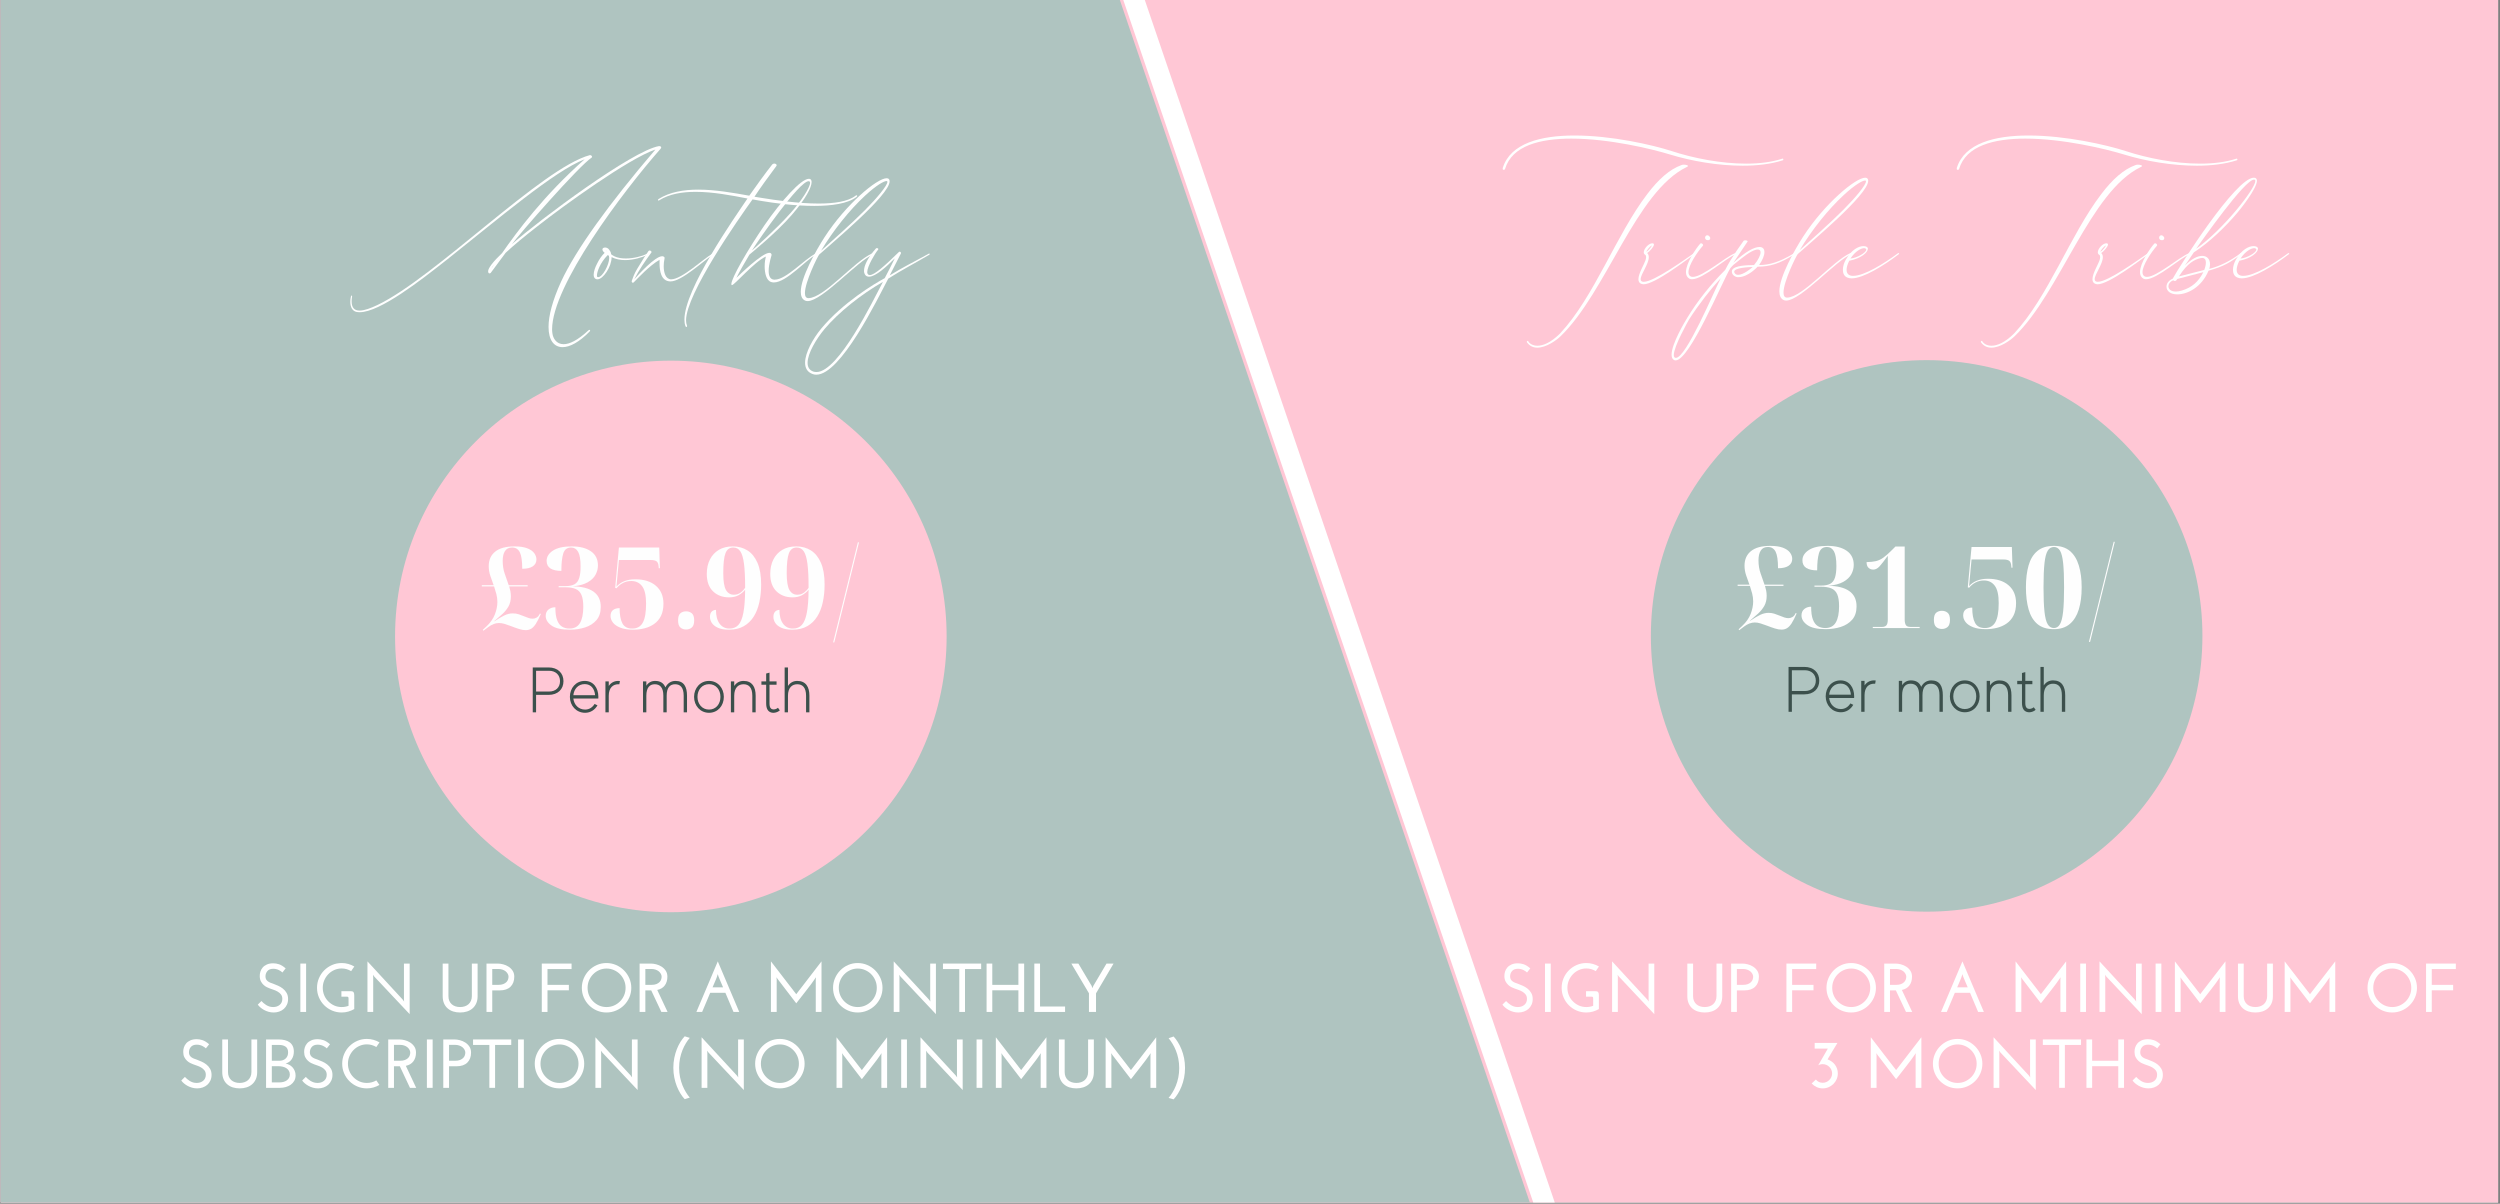 <?xml version="1.0" encoding="UTF-8"?><svg xmlns="http://www.w3.org/2000/svg" xmlns:xlink="http://www.w3.org/1999/xlink" width="1012.5" zoomAndPan="magnify" viewBox="0 0 1012.5 487.5" height="487.5" preserveAspectRatio="xMidYMid meet" version="1.0"><rect x="0" y="0" width="1012.5" height="487.5" fill="#808080" stroke="none"/><defs><g><g id="glyph-1-0"/><g id="glyph-1-1"><path d="M 12.562 -17.656 C 12.344 -17.375 12.125 -17.094 11.906 -16.812 C 11.688 -16.539 11.469 -16.266 11.25 -15.984 C 11.102 -16.129 10.906 -16.289 10.656 -16.469 C 10.414 -16.645 10.141 -16.805 9.828 -16.953 C 9.523 -17.109 9.18 -17.234 8.797 -17.328 C 8.422 -17.43 8.016 -17.484 7.578 -17.484 C 6.492 -17.484 5.691 -17.176 5.172 -16.562 C 4.648 -15.945 4.391 -15.223 4.391 -14.391 C 4.391 -13.922 4.477 -13.523 4.656 -13.203 C 4.832 -12.891 5.066 -12.625 5.359 -12.406 C 5.648 -12.195 5.977 -12.016 6.344 -11.859 C 6.707 -11.711 7.082 -11.578 7.469 -11.453 C 8.082 -11.223 8.742 -10.953 9.453 -10.641 C 10.16 -10.336 10.816 -9.945 11.422 -9.469 C 12.035 -9 12.539 -8.414 12.938 -7.719 C 13.344 -7.031 13.547 -6.203 13.547 -5.234 C 13.547 -4.391 13.391 -3.629 13.078 -2.953 C 12.773 -2.285 12.359 -1.711 11.828 -1.234 C 11.297 -0.766 10.676 -0.406 9.969 -0.156 C 9.258 0.094 8.508 0.219 7.719 0.219 C 7.008 0.219 6.316 0.125 5.641 -0.062 C 4.973 -0.258 4.359 -0.508 3.797 -0.812 C 3.242 -1.125 2.75 -1.469 2.312 -1.844 C 1.875 -2.219 1.531 -2.594 1.281 -2.969 L 2.75 -4.422 C 2.988 -4.16 3.273 -3.883 3.609 -3.594 C 3.941 -3.301 4.301 -3.035 4.688 -2.797 C 5.082 -2.555 5.516 -2.359 5.984 -2.203 C 6.453 -2.055 6.957 -1.984 7.5 -1.984 C 7.988 -1.984 8.457 -2.051 8.906 -2.188 C 9.352 -2.332 9.75 -2.539 10.094 -2.812 C 10.438 -3.082 10.707 -3.422 10.906 -3.828 C 11.113 -4.242 11.219 -4.723 11.219 -5.266 C 11.219 -6.004 11.035 -6.609 10.672 -7.078 C 10.305 -7.547 9.859 -7.93 9.328 -8.234 C 8.797 -8.547 8.238 -8.797 7.656 -8.984 C 7.082 -9.172 6.582 -9.348 6.156 -9.516 C 5.82 -9.641 5.422 -9.812 4.953 -10.031 C 4.484 -10.258 4.039 -10.566 3.625 -10.953 C 3.207 -11.336 2.848 -11.812 2.547 -12.375 C 2.242 -12.945 2.086 -13.645 2.078 -14.469 C 2.055 -15.082 2.141 -15.695 2.328 -16.312 C 2.516 -16.926 2.82 -17.484 3.25 -17.984 C 3.676 -18.492 4.242 -18.906 4.953 -19.219 C 5.66 -19.539 6.531 -19.703 7.562 -19.703 C 8.301 -19.703 9.07 -19.57 9.875 -19.312 C 10.676 -19.051 11.57 -18.5 12.562 -17.656 Z M 12.562 -17.656 "/></g><g id="glyph-1-2"><path d="M 2.766 -19.594 L 5.094 -19.594 L 5.094 0 L 2.766 0 Z M 2.766 -19.594 "/></g><g id="glyph-1-3"><path d="M 11.609 -6.188 L 11.609 -8.391 L 15.469 -8.391 C 16.008 -8.391 16.367 -8.254 16.547 -7.984 C 16.723 -7.711 16.812 -7.289 16.812 -6.719 L 16.812 -1.172 C 16.07 -0.742 15.273 -0.406 14.422 -0.156 C 13.578 0.094 12.676 0.219 11.719 0.219 C 10.344 0.219 9.047 -0.039 7.828 -0.562 C 6.617 -1.082 5.562 -1.797 4.656 -2.703 C 3.75 -3.609 3.035 -4.664 2.516 -5.875 C 1.992 -7.094 1.734 -8.391 1.734 -9.766 C 1.734 -11.148 1.992 -12.453 2.516 -13.672 C 3.035 -14.891 3.75 -15.953 4.656 -16.859 C 5.562 -17.766 6.617 -18.484 7.828 -19.016 C 9.047 -19.547 10.344 -19.812 11.719 -19.812 C 12.676 -19.812 13.578 -19.688 14.422 -19.438 C 15.273 -19.195 16.082 -18.852 16.844 -18.406 C 16.633 -18.094 16.414 -17.781 16.188 -17.469 C 15.969 -17.164 15.758 -16.852 15.562 -16.531 C 14.977 -16.875 14.367 -17.141 13.734 -17.328 C 13.098 -17.516 12.426 -17.609 11.719 -17.609 C 10.656 -17.609 9.66 -17.398 8.734 -16.984 C 7.816 -16.578 7.008 -16.016 6.312 -15.297 C 5.613 -14.578 5.062 -13.738 4.656 -12.781 C 4.258 -11.832 4.062 -10.828 4.062 -9.766 C 4.062 -8.703 4.258 -7.691 4.656 -6.734 C 5.062 -5.785 5.613 -4.961 6.312 -4.266 C 7.008 -3.566 7.816 -3.008 8.734 -2.594 C 9.66 -2.188 10.656 -1.984 11.719 -1.984 C 12.695 -1.984 13.625 -2.148 14.5 -2.484 L 14.5 -5.344 C 14.5 -5.664 14.461 -5.883 14.391 -6 C 14.328 -6.125 14.148 -6.188 13.859 -6.188 Z M 11.609 -6.188 "/></g><g id="glyph-1-4"><path d="M 19.891 -19.594 L 19.891 0.891 C 17.484 -1.66 15.094 -4.195 12.719 -6.719 C 10.352 -9.238 7.969 -11.773 5.562 -14.328 C 5.469 -14.461 5.379 -14.582 5.297 -14.688 C 5.211 -14.801 5.125 -14.926 5.031 -15.062 C 5.051 -14.906 5.066 -14.754 5.078 -14.609 C 5.086 -14.461 5.102 -14.312 5.125 -14.156 L 5.125 0 L 2.797 0 L 2.797 -20.484 C 5.203 -17.867 7.586 -15.281 9.953 -12.719 C 12.328 -10.156 14.719 -7.566 17.125 -4.953 C 17.219 -4.816 17.305 -4.691 17.391 -4.578 C 17.473 -4.473 17.562 -4.352 17.656 -4.219 C 17.633 -4.375 17.617 -4.523 17.609 -4.672 C 17.609 -4.816 17.598 -4.969 17.578 -5.125 L 17.578 -19.594 Z M 19.891 -19.594 "/></g><g id="glyph-1-5"/><g id="glyph-1-6"><path d="M 9.172 0.219 C 8.172 0.219 7.238 0.082 6.375 -0.188 C 5.52 -0.469 4.773 -0.883 4.141 -1.438 C 3.504 -1.988 3.008 -2.676 2.656 -3.5 C 2.301 -4.32 2.125 -5.266 2.125 -6.328 L 2.125 -19.594 L 4.453 -19.594 L 4.453 -6.406 C 4.453 -5.695 4.566 -5.066 4.797 -4.516 C 5.035 -3.961 5.363 -3.5 5.781 -3.125 C 6.195 -2.758 6.691 -2.477 7.266 -2.281 C 7.848 -2.082 8.484 -1.984 9.172 -1.984 C 9.867 -1.984 10.504 -2.082 11.078 -2.281 C 11.66 -2.477 12.16 -2.758 12.578 -3.125 C 12.992 -3.5 13.32 -3.961 13.562 -4.516 C 13.812 -5.066 13.938 -5.695 13.938 -6.406 L 13.938 -19.594 L 16.266 -19.594 L 16.266 -6.328 C 16.266 -5.266 16.082 -4.32 15.719 -3.5 C 15.352 -2.676 14.852 -1.988 14.219 -1.438 C 13.582 -0.883 12.832 -0.469 11.969 -0.188 C 11.113 0.082 10.18 0.219 9.172 0.219 Z M 9.172 0.219 "/></g><g id="glyph-1-7"><path d="M 3.953 -10.969 L 6.375 -10.969 C 7.195 -10.969 7.875 -11.07 8.406 -11.281 C 8.938 -11.5 9.359 -11.766 9.672 -12.078 C 9.992 -12.398 10.219 -12.754 10.344 -13.141 C 10.477 -13.535 10.547 -13.91 10.547 -14.266 C 10.547 -14.68 10.438 -15.078 10.219 -15.453 C 10.008 -15.836 9.723 -16.176 9.359 -16.469 C 8.992 -16.758 8.555 -16.988 8.047 -17.156 C 7.535 -17.32 6.988 -17.406 6.406 -17.406 L 3.953 -17.406 Z M 1.625 0 L 1.625 -19.594 L 6.234 -19.594 C 6.867 -19.594 7.57 -19.492 8.344 -19.297 C 9.125 -19.098 9.848 -18.785 10.516 -18.359 C 11.191 -17.93 11.754 -17.379 12.203 -16.703 C 12.648 -16.035 12.875 -15.223 12.875 -14.266 C 12.875 -12.566 12.367 -11.219 11.359 -10.219 C 10.348 -9.227 8.895 -8.734 7 -8.734 L 3.953 -8.734 L 3.953 0 Z M 1.625 0 "/></g><g id="glyph-1-8"><path d="M 1.938 0 L 1.938 -19.594 L 14 -19.594 L 14 -17.375 L 4.25 -17.375 L 4.25 -10.969 L 12.906 -10.969 L 12.906 -8.766 L 4.25 -8.766 L 4.25 0 Z M 1.938 0 "/></g><g id="glyph-1-9"><path d="M 1.734 -9.766 C 1.734 -11.129 1.992 -12.422 2.516 -13.641 C 3.035 -14.859 3.75 -15.926 4.656 -16.844 C 5.562 -17.758 6.617 -18.484 7.828 -19.016 C 9.047 -19.547 10.344 -19.812 11.719 -19.812 C 13.082 -19.812 14.375 -19.547 15.594 -19.016 C 16.82 -18.484 17.891 -17.758 18.797 -16.844 C 19.711 -15.926 20.438 -14.859 20.969 -13.641 C 21.5 -12.422 21.766 -11.129 21.766 -9.766 C 21.766 -8.391 21.5 -7.094 20.969 -5.875 C 20.438 -4.664 19.711 -3.609 18.797 -2.703 C 17.891 -1.797 16.82 -1.082 15.594 -0.562 C 14.375 -0.039 13.082 0.219 11.719 0.219 C 10.344 0.219 9.047 -0.039 7.828 -0.562 C 6.617 -1.082 5.562 -1.797 4.656 -2.703 C 3.75 -3.609 3.035 -4.664 2.516 -5.875 C 1.992 -7.094 1.734 -8.391 1.734 -9.766 Z M 4.062 -9.766 C 4.062 -8.68 4.258 -7.664 4.656 -6.719 C 5.062 -5.781 5.613 -4.961 6.312 -4.266 C 7.008 -3.566 7.82 -3.008 8.75 -2.594 C 9.688 -2.188 10.688 -1.984 11.75 -1.984 C 12.812 -1.984 13.805 -2.188 14.734 -2.594 C 15.672 -3.008 16.488 -3.566 17.188 -4.266 C 17.895 -4.961 18.445 -5.781 18.844 -6.719 C 19.25 -7.664 19.453 -8.68 19.453 -9.766 C 19.453 -10.848 19.25 -11.859 18.844 -12.797 C 18.445 -13.742 17.895 -14.57 17.188 -15.281 C 16.488 -15.988 15.672 -16.547 14.734 -16.953 C 13.805 -17.367 12.812 -17.578 11.75 -17.578 C 10.688 -17.578 9.688 -17.367 8.75 -16.953 C 7.82 -16.547 7.008 -15.988 6.312 -15.281 C 5.613 -14.57 5.062 -13.742 4.656 -12.797 C 4.258 -11.859 4.062 -10.848 4.062 -9.766 Z M 4.062 -9.766 "/></g><g id="glyph-1-10"><path d="M 3.953 -10.969 L 6.375 -10.969 C 7.195 -10.969 7.875 -11.07 8.406 -11.281 C 8.938 -11.5 9.359 -11.766 9.672 -12.078 C 9.992 -12.398 10.219 -12.754 10.344 -13.141 C 10.477 -13.535 10.547 -13.91 10.547 -14.266 C 10.547 -14.68 10.438 -15.078 10.219 -15.453 C 10.008 -15.836 9.723 -16.176 9.359 -16.469 C 8.992 -16.758 8.555 -16.988 8.047 -17.156 C 7.535 -17.32 6.988 -17.406 6.406 -17.406 L 3.953 -17.406 Z M 1.625 0 L 1.625 -19.594 L 6.234 -19.594 C 6.867 -19.594 7.57 -19.492 8.344 -19.297 C 9.125 -19.098 9.848 -18.785 10.516 -18.359 C 11.191 -17.93 11.754 -17.379 12.203 -16.703 C 12.648 -16.035 12.875 -15.223 12.875 -14.266 C 12.875 -12.867 12.523 -11.695 11.828 -10.75 C 11.129 -9.812 10.109 -9.195 8.766 -8.906 L 12.953 0 L 10.438 0 L 6.328 -8.734 L 3.953 -8.734 L 3.953 0 Z M 1.625 0 "/></g><g id="glyph-1-11"><path d="M 10.641 -14.406 L 10.375 -15.328 C 10.113 -14.398 9.785 -13.5 9.391 -12.625 C 9.004 -11.75 8.625 -10.863 8.25 -9.969 L 12.516 -9.969 C 12.191 -10.707 11.875 -11.445 11.562 -12.188 C 11.258 -12.926 10.953 -13.664 10.641 -14.406 Z M 19.062 0 L 16.734 0 C 16.191 -1.289 15.645 -2.582 15.094 -3.875 C 14.539 -5.176 13.992 -6.469 13.453 -7.75 L 7.297 -7.75 C 6.766 -6.469 6.223 -5.176 5.672 -3.875 C 5.117 -2.582 4.57 -1.289 4.031 0 L 1.703 0 C 3.16 -3.438 4.609 -6.848 6.047 -10.234 C 7.484 -13.629 8.926 -17.047 10.375 -20.484 C 11.832 -17.047 13.281 -13.629 14.719 -10.234 C 16.156 -6.848 17.602 -3.438 19.062 0 Z M 19.062 0 "/></g><g id="glyph-1-12"><path d="M 2.797 -20.484 C 4.516 -18.266 6.223 -16.047 7.922 -13.828 C 9.617 -11.617 11.328 -9.406 13.047 -7.188 C 14.754 -9.406 16.457 -11.617 18.156 -13.828 C 19.852 -16.047 21.562 -18.266 23.281 -20.484 L 23.281 0 L 20.953 0 L 20.953 -13.156 C 20.973 -13.301 20.988 -13.445 21 -13.594 C 21.008 -13.75 21.023 -13.898 21.047 -14.047 C 19.816 -12.223 18.508 -10.445 17.125 -8.719 C 15.75 -6.988 14.391 -5.25 13.047 -3.5 C 11.797 -5.133 10.547 -6.766 9.297 -8.391 C 8.047 -10.016 6.797 -11.648 5.547 -13.297 L 5.031 -14.047 C 5.051 -13.898 5.066 -13.75 5.078 -13.594 C 5.086 -13.445 5.102 -13.301 5.125 -13.156 L 5.125 0 L 2.797 0 Z M 2.797 -20.484 "/></g><g id="glyph-1-13"><path d="M 15.469 -19.594 L 15.469 -17.375 L 8.922 -17.375 L 8.922 0 L 6.609 0 L 6.609 -17.375 L 0 -17.375 L 0 -19.594 Z M 15.469 -19.594 "/></g><g id="glyph-1-14"><path d="M 2.188 0 L 2.188 -19.594 L 4.5 -19.594 L 4.5 -10.969 L 15.078 -10.969 L 15.078 -19.594 L 17.406 -19.594 L 17.406 0 L 15.078 0 L 15.078 -8.766 L 4.5 -8.766 L 4.5 0 Z M 2.188 0 "/></g><g id="glyph-1-15"><path d="M 1.938 0 L 1.938 -19.594 L 4.25 -19.594 L 4.25 -2.203 L 14.391 -2.203 L 14.391 0 Z M 1.938 0 "/></g><g id="glyph-1-16"><path d="M 10.328 -7.531 L 10.328 0 L 7.469 0 L 7.469 -7.562 C 6.281 -9.57 5.094 -11.57 3.906 -13.562 C 2.719 -15.562 1.523 -17.57 0.328 -19.594 L 3.188 -19.594 C 4.082 -18.082 4.977 -16.57 5.875 -15.062 C 6.77 -13.562 7.664 -12.055 8.562 -10.547 C 8.613 -10.398 8.66 -10.254 8.703 -10.109 C 8.754 -9.973 8.812 -9.832 8.875 -9.688 L 8.906 -9.688 C 8.957 -9.832 9.008 -9.973 9.062 -10.109 C 9.125 -10.254 9.18 -10.398 9.234 -10.547 C 10.129 -12.055 11.02 -13.562 11.906 -15.062 C 12.789 -16.57 13.68 -18.082 14.578 -19.594 L 17.438 -19.594 C 16.238 -17.551 15.051 -15.535 13.875 -13.547 C 12.707 -11.566 11.523 -9.562 10.328 -7.531 Z M 10.328 -7.531 "/></g><g id="glyph-1-17"><path d="M 3.953 -17.375 L 3.953 -10.969 L 6.969 -10.969 C 8.07 -10.969 8.941 -11.273 9.578 -11.891 C 10.223 -12.504 10.547 -13.316 10.547 -14.328 C 10.547 -15.43 10.207 -16.211 9.531 -16.672 C 8.863 -17.141 7.988 -17.375 6.906 -17.375 Z M 3.953 -8.766 L 3.953 -2.203 L 7.047 -2.203 C 7.629 -2.203 8.172 -2.27 8.672 -2.406 C 9.18 -2.539 9.625 -2.742 10 -3.016 C 10.383 -3.285 10.688 -3.613 10.906 -4 C 11.133 -4.395 11.25 -4.863 11.25 -5.406 C 11.25 -5.977 11.117 -6.477 10.859 -6.906 C 10.598 -7.344 10.254 -7.695 9.828 -7.969 C 9.41 -8.238 8.922 -8.438 8.359 -8.562 C 7.805 -8.695 7.238 -8.766 6.656 -8.766 Z M 1.625 0 L 1.625 -19.594 L 6.75 -19.594 C 7.656 -19.594 8.484 -19.5 9.234 -19.312 C 9.992 -19.125 10.641 -18.832 11.172 -18.438 C 11.711 -18.051 12.129 -17.547 12.422 -16.922 C 12.723 -16.297 12.875 -15.551 12.875 -14.688 C 12.875 -13.531 12.598 -12.516 12.047 -11.641 C 11.492 -10.766 10.66 -10.164 9.547 -9.844 C 10.066 -9.738 10.57 -9.555 11.062 -9.297 C 11.562 -9.035 11.992 -8.695 12.359 -8.281 C 12.723 -7.875 13.016 -7.398 13.234 -6.859 C 13.461 -6.316 13.578 -5.707 13.578 -5.031 C 13.578 -4.195 13.398 -3.469 13.047 -2.844 C 12.691 -2.219 12.219 -1.691 11.625 -1.266 C 11.039 -0.848 10.363 -0.531 9.594 -0.312 C 8.832 -0.102 8.051 0 7.25 0 Z M 1.625 0 "/></g><g id="glyph-1-18"><path d="M 15.562 -3.016 L 16.812 -1.172 C 16.07 -0.742 15.273 -0.406 14.422 -0.156 C 13.578 0.094 12.676 0.219 11.719 0.219 C 10.344 0.219 9.047 -0.039 7.828 -0.562 C 6.617 -1.082 5.562 -1.797 4.656 -2.703 C 3.75 -3.609 3.035 -4.664 2.516 -5.875 C 1.992 -7.094 1.734 -8.391 1.734 -9.766 C 1.734 -11.148 1.992 -12.453 2.516 -13.672 C 3.035 -14.891 3.75 -15.953 4.656 -16.859 C 5.562 -17.766 6.617 -18.484 7.828 -19.016 C 9.047 -19.547 10.344 -19.812 11.719 -19.812 C 12.676 -19.812 13.578 -19.688 14.422 -19.438 C 15.273 -19.195 16.082 -18.852 16.844 -18.406 C 16.633 -18.094 16.414 -17.781 16.188 -17.469 C 15.969 -17.164 15.758 -16.852 15.562 -16.531 C 14.977 -16.875 14.367 -17.141 13.734 -17.328 C 13.098 -17.516 12.426 -17.609 11.719 -17.609 C 10.656 -17.609 9.66 -17.398 8.734 -16.984 C 7.816 -16.578 7.008 -16.016 6.312 -15.297 C 5.613 -14.578 5.062 -13.738 4.656 -12.781 C 4.258 -11.832 4.062 -10.828 4.062 -9.766 C 4.062 -8.703 4.258 -7.691 4.656 -6.734 C 5.062 -5.785 5.613 -4.961 6.312 -4.266 C 7.008 -3.566 7.816 -3.008 8.734 -2.594 C 9.66 -2.188 10.656 -1.984 11.719 -1.984 C 13.102 -1.984 14.383 -2.328 15.562 -3.016 Z M 15.562 -3.016 "/></g><g id="glyph-1-19"><path d="M 3.219 -8.141 C 3.219 -9.547 3.348 -10.879 3.609 -12.141 C 3.867 -13.41 4.211 -14.586 4.641 -15.672 C 5.066 -16.754 5.555 -17.738 6.109 -18.625 C 6.66 -19.508 7.234 -20.258 7.828 -20.875 C 8.172 -20.758 8.516 -20.648 8.859 -20.547 C 9.203 -20.453 9.539 -20.348 9.875 -20.234 C 9.332 -19.617 8.805 -18.891 8.297 -18.047 C 7.785 -17.211 7.32 -16.281 6.906 -15.25 C 6.5 -14.227 6.172 -13.117 5.922 -11.922 C 5.68 -10.723 5.562 -9.461 5.562 -8.141 C 5.562 -6.816 5.68 -5.555 5.922 -4.359 C 6.172 -3.172 6.5 -2.062 6.906 -1.031 C 7.32 -0.008 7.785 0.914 8.297 1.75 C 8.805 2.594 9.332 3.328 9.875 3.953 C 9.539 4.055 9.203 4.16 8.859 4.266 C 8.516 4.367 8.172 4.477 7.828 4.594 C 7.234 3.977 6.66 3.223 6.109 2.328 C 5.555 1.441 5.066 0.461 4.641 -0.609 C 4.211 -1.691 3.867 -2.867 3.609 -4.141 C 3.348 -5.41 3.219 -6.742 3.219 -8.141 Z M 3.219 -8.141 "/></g><g id="glyph-1-20"><path d="M 8.734 -8.062 C 8.734 -6.656 8.602 -5.316 8.344 -4.047 C 8.082 -2.785 7.734 -1.613 7.297 -0.531 C 6.867 0.551 6.375 1.535 5.812 2.422 C 5.258 3.305 4.691 4.055 4.109 4.672 C 3.773 4.578 3.438 4.477 3.094 4.375 C 2.75 4.27 2.41 4.172 2.078 4.078 C 2.609 3.461 3.129 2.734 3.641 1.891 C 4.16 1.055 4.625 0.129 5.031 -0.891 C 5.445 -1.922 5.773 -3.031 6.016 -4.219 C 6.254 -5.414 6.375 -6.676 6.375 -8 C 6.375 -9.32 6.254 -10.582 6.016 -11.781 C 5.773 -12.977 5.445 -14.086 5.031 -15.109 C 4.625 -16.141 4.16 -17.07 3.641 -17.906 C 3.129 -18.75 2.609 -19.477 2.078 -20.094 C 2.41 -20.207 2.75 -20.32 3.094 -20.438 C 3.438 -20.562 3.773 -20.68 4.109 -20.797 C 4.691 -20.18 5.258 -19.426 5.812 -18.531 C 6.375 -17.645 6.867 -16.66 7.297 -15.578 C 7.734 -14.504 8.082 -13.332 8.344 -12.062 C 8.602 -10.789 8.734 -9.457 8.734 -8.062 Z M 8.734 -8.062 "/></g><g id="glyph-1-21"><path d="M 4.312 -9.125 C 4.957 -10.258 5.602 -11.383 6.25 -12.5 C 6.895 -13.625 7.547 -14.754 8.203 -15.891 L 2.875 -15.891 L 2.875 -18.188 L 12.094 -18.188 C 11.414 -17.07 10.742 -15.961 10.078 -14.859 C 9.422 -13.754 8.758 -12.645 8.094 -11.531 C 8.707 -11.301 9.266 -11.004 9.766 -10.641 C 10.266 -10.285 10.703 -9.863 11.078 -9.375 C 11.453 -8.883 11.738 -8.344 11.938 -7.75 C 12.145 -7.156 12.25 -6.52 12.25 -5.844 C 12.25 -5.008 12.086 -4.223 11.766 -3.484 C 11.441 -2.742 11 -2.098 10.438 -1.547 C 9.875 -1.004 9.223 -0.57 8.484 -0.25 C 7.754 0.062 6.969 0.219 6.125 0.219 C 5.227 0.219 4.395 0.035 3.625 -0.328 C 2.863 -0.691 2.207 -1.172 1.656 -1.766 C 1.938 -2.023 2.219 -2.289 2.5 -2.562 C 2.789 -2.832 3.078 -3.098 3.359 -3.359 C 3.691 -2.953 4.094 -2.629 4.562 -2.391 C 5.039 -2.16 5.562 -2.047 6.125 -2.047 C 6.645 -2.047 7.133 -2.145 7.594 -2.344 C 8.051 -2.551 8.453 -2.828 8.797 -3.172 C 9.141 -3.516 9.414 -3.914 9.625 -4.375 C 9.832 -4.832 9.938 -5.32 9.938 -5.844 C 9.938 -6.363 9.832 -6.852 9.625 -7.312 C 9.414 -7.77 9.141 -8.164 8.797 -8.5 C 8.453 -8.844 8.051 -9.109 7.594 -9.297 C 7.133 -9.492 6.645 -9.594 6.125 -9.594 C 5.457 -9.594 4.852 -9.438 4.312 -9.125 Z M 4.312 -9.125 "/></g><g id="glyph-2-0"/><g id="glyph-2-1"><path d="M 18.891 0.641 C 18.066 0.641 17.172 0.484 16.203 0.172 C 15.234 -0.129 14.078 -0.539 12.734 -1.062 C 11.848 -1.395 11.023 -1.676 10.266 -1.906 C 9.516 -2.133 8.773 -2.25 8.047 -2.25 C 6.641 -2.25 5.211 -1.711 3.766 -0.641 L 1.75 0.875 L 1.516 0.5 L 2.984 -0.875 C 4.578 -2.375 5.711 -3.992 6.391 -5.734 C 7.066 -7.484 7.406 -9.156 7.406 -10.75 C 7.406 -11.883 7.266 -12.973 6.984 -14.016 C 6.711 -15.055 6.406 -16.082 6.062 -17.094 L 1.109 -17.094 L 1.109 -17.562 L 5.891 -17.562 C 5.422 -18.844 4.973 -20.113 4.547 -21.375 C 4.117 -22.633 3.906 -23.938 3.906 -25.281 C 3.906 -27.789 4.773 -29.75 6.516 -31.156 C 8.266 -32.57 10.859 -33.281 14.297 -33.281 C 16.41 -33.281 18.117 -33.035 19.422 -32.547 C 20.723 -32.055 21.68 -31.406 22.297 -30.594 C 22.91 -29.781 23.219 -28.914 23.219 -28 C 23.219 -26.801 22.723 -25.867 21.734 -25.203 C 20.754 -24.547 19.332 -24.219 17.469 -24.219 C 17.469 -27.375 17.145 -29.598 16.5 -30.891 C 15.852 -32.18 14.812 -32.828 13.375 -32.828 C 12.062 -32.828 11.098 -32.348 10.484 -31.391 C 9.867 -30.441 9.562 -29.125 9.562 -27.438 C 9.562 -25.477 9.844 -23.719 10.406 -22.156 C 10.977 -20.594 11.508 -19.062 12 -17.562 L 19.672 -17.562 L 19.672 -17.094 L 12.188 -17.094 C 12.395 -16.426 12.562 -15.754 12.688 -15.078 C 12.812 -14.398 12.875 -13.711 12.875 -13.016 C 12.875 -11.453 12.551 -10.102 11.906 -8.969 C 11.258 -7.832 10.43 -6.801 9.422 -5.875 C 8.41 -4.957 7.32 -4.008 6.156 -3.031 L 6.203 -2.938 C 7.734 -3.977 9.07 -4.773 10.219 -5.328 C 11.375 -5.879 12.52 -6.156 13.656 -6.156 C 14.508 -6.156 15.312 -6.031 16.062 -5.781 C 16.812 -5.539 17.539 -5.27 18.25 -4.969 C 18.832 -4.719 19.414 -4.492 20 -4.297 C 20.582 -4.098 21.148 -4 21.703 -4 C 22.223 -4 22.75 -4.145 23.281 -4.438 C 23.82 -4.727 24.273 -5.285 24.641 -6.109 L 25 -5.891 C 24.27 -4.203 23.598 -2.879 22.984 -1.922 C 22.367 -0.973 21.738 -0.312 21.094 0.062 C 20.457 0.445 19.723 0.641 18.891 0.641 Z M 18.891 0.641 "/></g><g id="glyph-2-2"><path d="M 11.078 0.453 C 7.703 0.453 5.223 -0.102 3.641 -1.219 C 2.066 -2.332 1.281 -3.629 1.281 -5.109 C 1.281 -6.234 1.66 -7.102 2.422 -7.719 C 3.191 -8.332 4.113 -8.641 5.188 -8.641 C 5.188 -6.398 5.426 -4.66 5.906 -3.422 C 6.383 -2.18 7.051 -1.301 7.906 -0.781 C 8.758 -0.258 9.754 0 10.891 0 C 12.859 0 14.285 -0.754 15.172 -2.266 C 16.055 -3.785 16.5 -5.973 16.5 -8.828 C 16.5 -10.879 16.254 -12.477 15.766 -13.625 C 15.273 -14.781 14.484 -15.586 13.391 -16.047 C 12.305 -16.504 10.891 -16.734 9.141 -16.734 L 6.531 -16.734 L 6.531 -17.188 L 9.141 -17.188 C 10.766 -17.188 12.031 -17.438 12.938 -17.938 C 13.844 -18.445 14.477 -19.285 14.844 -20.453 C 15.219 -21.617 15.406 -23.18 15.406 -25.141 C 15.406 -27.961 15.07 -29.945 14.406 -31.094 C 13.75 -32.25 12.805 -32.828 11.578 -32.828 C 9.93 -32.828 8.859 -31.988 8.359 -30.312 C 7.867 -28.645 7.625 -26.328 7.625 -23.359 C 5.727 -23.359 4.258 -23.688 3.219 -24.344 C 2.176 -25 1.656 -26.031 1.656 -27.438 C 1.656 -29.062 2.508 -30.441 4.219 -31.578 C 5.938 -32.711 8.469 -33.281 11.812 -33.281 C 15.094 -33.281 17.68 -32.617 19.578 -31.297 C 21.484 -29.984 22.438 -28.07 22.438 -25.562 C 22.438 -24.27 22.113 -23.02 21.469 -21.812 C 20.82 -20.602 19.754 -19.578 18.266 -18.734 C 16.785 -17.891 14.758 -17.344 12.188 -17.094 C 15.832 -17.062 18.641 -16.359 20.609 -14.984 C 22.586 -13.609 23.578 -11.539 23.578 -8.781 C 23.578 -6.539 22.988 -4.742 21.812 -3.391 C 20.633 -2.047 19.094 -1.066 17.188 -0.453 C 15.289 0.148 13.254 0.453 11.078 0.453 Z M 11.078 0.453 "/></g><g id="glyph-2-3"><path d="M 11.078 0.453 C 8.961 0.453 7.223 0.188 5.859 -0.344 C 4.492 -0.883 3.484 -1.57 2.828 -2.406 C 2.172 -3.25 1.844 -4.148 1.844 -5.109 C 1.844 -6.18 2.176 -6.977 2.844 -7.5 C 3.52 -8.02 4.41 -8.281 5.516 -8.281 C 5.516 -5.582 5.891 -3.523 6.641 -2.109 C 7.391 -0.703 8.719 0 10.625 0 C 12.582 0 14.004 -0.797 14.891 -2.391 C 15.785 -3.984 16.234 -6.555 16.234 -10.109 C 16.234 -13.391 15.703 -15.734 14.641 -17.141 C 13.586 -18.555 12.125 -19.266 10.25 -19.266 C 9.051 -19.266 7.945 -19.008 6.938 -18.5 C 5.926 -18 5.023 -17.27 4.234 -16.312 L 3.719 -16.5 L 5.234 -32.828 L 21.562 -32.828 L 21.828 -24.453 L 21.375 -24.453 L 21.328 -25.094 C 21.266 -26.102 21.004 -26.801 20.547 -27.188 C 20.086 -27.57 19.273 -27.766 18.109 -27.766 L 5.234 -27.766 L 4.234 -16.969 C 5.055 -17.914 6.102 -18.648 7.375 -19.172 C 8.645 -19.691 10.141 -19.953 11.859 -19.953 C 15.41 -19.953 18.195 -19.078 20.219 -17.328 C 22.25 -15.578 23.266 -13.172 23.266 -10.109 C 23.266 -8.117 22.926 -6.445 22.25 -5.094 C 21.57 -3.75 20.648 -2.672 19.484 -1.859 C 18.328 -1.047 17.02 -0.457 15.562 -0.094 C 14.102 0.27 12.609 0.453 11.078 0.453 Z M 11.078 0.453 "/></g><g id="glyph-2-4"><path d="M 6.75 0.375 C 5.832 0.375 5.062 0.109 4.438 -0.422 C 3.812 -0.961 3.5 -1.926 3.5 -3.312 C 3.5 -4.719 3.812 -5.68 4.438 -6.203 C 5.062 -6.723 5.832 -6.984 6.75 -6.984 C 7.645 -6.984 8.41 -6.723 9.047 -6.203 C 9.691 -5.68 10.016 -4.719 10.016 -3.312 C 10.016 -1.926 9.691 -0.961 9.047 -0.422 C 8.41 0.109 7.645 0.375 6.75 0.375 Z M 6.75 0.375 "/></g><g id="glyph-2-5"><path d="M 10.578 0.453 C 8.734 0.453 7.242 0.191 6.109 -0.328 C 4.973 -0.848 4.148 -1.504 3.641 -2.297 C 3.141 -3.098 2.891 -3.91 2.891 -4.734 C 2.891 -5.617 3.102 -6.305 3.531 -6.797 C 3.969 -7.285 4.566 -7.547 5.328 -7.578 C 5.328 -5.16 5.816 -3.289 6.797 -1.969 C 7.785 -0.656 9.117 0 10.797 0 C 12.305 0 13.508 -0.488 14.406 -1.469 C 15.312 -2.445 15.984 -4.086 16.422 -6.391 C 16.867 -8.691 17.109 -11.801 17.141 -15.719 C 16.441 -14.863 15.562 -14.133 14.5 -13.531 C 13.445 -12.938 12.156 -12.641 10.625 -12.641 C 7.988 -12.641 5.828 -13.453 4.141 -15.078 C 2.453 -16.703 1.609 -19.062 1.609 -22.156 C 1.609 -24.363 2.031 -26.301 2.875 -27.969 C 3.719 -29.645 4.922 -30.945 6.484 -31.875 C 8.047 -32.812 9.93 -33.281 12.141 -33.281 C 14.348 -33.281 16.316 -32.742 18.047 -31.672 C 19.773 -30.598 21.133 -28.926 22.125 -26.656 C 23.125 -24.395 23.625 -21.453 23.625 -17.828 C 23.625 -15.316 23.383 -12.953 22.906 -10.734 C 22.438 -8.516 21.68 -6.566 20.641 -4.891 C 19.598 -3.223 18.25 -1.914 16.594 -0.969 C 14.938 -0.02 12.93 0.453 10.578 0.453 Z M 12.594 -13.703 C 13.633 -13.703 14.547 -14 15.328 -14.594 C 16.109 -15.188 16.711 -15.836 17.141 -16.547 C 17.141 -20.586 16.988 -23.797 16.688 -26.172 C 16.383 -28.547 15.883 -30.25 15.188 -31.281 C 14.5 -32.312 13.539 -32.828 12.312 -32.828 C 10.812 -32.828 9.766 -32.051 9.172 -30.5 C 8.578 -28.945 8.281 -26.258 8.281 -22.438 C 8.281 -19.188 8.645 -16.914 9.375 -15.625 C 10.113 -14.344 11.188 -13.703 12.594 -13.703 Z M 12.594 -13.703 "/></g><g id="glyph-2-6"><path d="M 1.375 5.609 L 11.406 -34.938 L 11.859 -34.938 L 1.844 5.609 Z M 1.375 5.609 "/></g><g id="glyph-2-7"><path d="M 4.453 0 L 4.453 -0.453 L 8.234 -0.453 C 8.992 -0.453 9.566 -0.664 9.953 -1.094 C 10.336 -1.531 10.531 -2.316 10.531 -3.453 L 10.531 -29.281 C 9.113 -27.289 8 -25.859 7.188 -24.984 C 6.375 -24.109 5.539 -23.672 4.688 -23.672 C 3.895 -23.672 3.238 -23.914 2.719 -24.406 C 2.195 -24.895 1.938 -25.66 1.938 -26.703 C 3.469 -26.734 4.738 -26.867 5.75 -27.109 C 6.758 -27.359 7.723 -27.805 8.641 -28.453 C 9.555 -29.098 10.66 -30.062 11.953 -31.344 L 13.609 -33 L 17.375 -33 L 17.375 -3.453 C 17.375 -2.492 17.523 -1.754 17.828 -1.234 C 18.141 -0.711 18.77 -0.453 19.719 -0.453 L 23.438 -0.453 L 23.438 0 Z M 4.453 0 "/></g><g id="glyph-2-8"><path d="M 12.875 0.453 C 10.051 0.453 7.816 -0.25 6.172 -1.656 C 4.535 -3.062 3.359 -5.035 2.641 -7.578 C 1.922 -10.129 1.562 -13.102 1.562 -16.5 C 1.562 -19.906 1.922 -22.863 2.641 -25.375 C 3.359 -27.883 4.547 -29.828 6.203 -31.203 C 7.859 -32.586 10.098 -33.281 12.922 -33.281 C 15.586 -33.281 17.738 -32.586 19.375 -31.203 C 21.008 -29.828 22.211 -27.875 22.984 -25.344 C 23.754 -22.82 24.141 -19.859 24.141 -16.453 C 24.141 -13.055 23.754 -10.094 22.984 -7.562 C 22.211 -5.031 21 -3.062 19.344 -1.656 C 17.695 -0.25 15.539 0.453 12.875 0.453 Z M 12.875 0 C 13.914 0 14.734 -0.504 15.328 -1.516 C 15.93 -2.523 16.363 -4.223 16.625 -6.609 C 16.883 -9.004 17.016 -12.285 17.016 -16.453 C 17.016 -20.617 16.891 -23.891 16.641 -26.266 C 16.391 -28.641 15.969 -30.328 15.375 -31.328 C 14.781 -32.328 13.961 -32.828 12.922 -32.828 C 11.848 -32.828 11.004 -32.328 10.391 -31.328 C 9.773 -30.328 9.336 -28.641 9.078 -26.266 C 8.816 -23.891 8.688 -20.617 8.688 -16.453 C 8.688 -12.285 8.816 -9.004 9.078 -6.609 C 9.336 -4.223 9.773 -2.523 10.391 -1.516 C 11.004 -0.504 11.832 0 12.875 0 Z M 12.875 0 "/></g><g id="glyph-0-0"><path d="M 85.984 21.105 C 88.922 21.105 92.758 19.066 96.957 14.75 C 97.078 14.57 97.137 14.449 97.137 14.332 C 97.137 14.211 97.016 14.09 96.895 14.09 C 96.777 14.09 96.598 14.152 96.477 14.27 C 91.98 18.469 88.684 19.906 86.402 19.906 C 83.465 19.906 82.086 17.508 81.848 15.469 C 81.785 14.988 81.727 14.449 81.727 13.91 C 81.727 -3.777 110.207 -41.672 125.676 -59.242 C 125.855 -59.48 125.918 -59.66 125.918 -59.781 C 125.918 -60.141 125.496 -60.32 125.137 -60.32 L 125.02 -60.32 C 114.164 -58.461 76.691 -30.52 65.477 -20.625 C 68.297 -24.523 92.578 -52.285 97.797 -55.703 C 97.855 -55.762 97.914 -55.883 97.914 -55.941 C 97.914 -56.305 97.555 -56.664 97.137 -56.664 L 97.016 -56.664 C 77.707 -51.508 34.359 -7.137 11.031 4.016 C 8.273 5.336 5.695 6.297 3.777 6.297 C 1.797 6.297 0.539 5.277 0.539 2.52 C 0.539 1.98 0.598 1.379 0.719 0.66 L 0.719 0.48 C 0.719 0.301 0.66 0.18 0.539 0.18 C 0.418 0.18 0.301 0.359 0.238 0.66 C 0.059 1.438 0 2.098 0 2.758 C 0 5.098 1.02 6.535 2.52 6.836 C 2.879 6.895 3.297 6.957 3.777 6.957 C 11.992 6.957 28.363 -5.816 39.215 -14.391 C 59.48 -30.461 82.688 -50.309 94.918 -54.984 C 78.547 -40.535 67.457 -25.602 61.461 -16.969 C 57.922 -13.609 55.824 -10.914 55.824 -9.652 L 55.824 -9.594 C 55.824 -9.176 56.004 -8.754 56.363 -8.754 C 56.484 -8.754 56.664 -8.812 56.844 -8.934 L 62.898 -17.09 C 66.316 -20.266 70.516 -23.746 75.91 -27.941 C 86.344 -36.156 112.785 -55.285 123.578 -58.941 C 104.512 -36.637 91.379 -18.348 85.383 -5.457 C 81.848 2.277 80.289 8.453 80.289 12.891 C 80.289 18.289 82.504 21.105 85.984 21.105 Z M 57.082 -10.672 C 57.383 -11.211 57.742 -11.812 58.402 -12.531 Z M 57.082 -10.672 "/></g><g id="glyph-0-1"><path d="M -2.637 -6.355 C -0.301 -6.355 3.117 -11.453 3.117 -15.289 L 3.117 -15.352 C 4.797 -14.512 6.656 -14.152 8.574 -14.152 C 11.934 -14.152 15.352 -15.172 17.75 -16.309 C 17.93 -16.43 18.047 -16.551 18.047 -16.609 C 18.047 -16.73 17.93 -16.789 17.809 -16.789 L 17.57 -16.73 C 15.469 -15.711 12.051 -14.809 8.875 -14.809 C 7.195 -14.809 5.516 -15.051 4.195 -15.711 C 1.98 -16.848 3.656 -16.371 2.098 -18.406 C 1.68 -19.008 1.02 -19.246 0.48 -19.246 C -0.121 -19.246 -0.598 -18.949 -0.598 -18.469 C -0.598 -18.109 -0.359 -17.629 0.301 -17.09 C -0.781 -16.07 -1.98 -14.391 -2.816 -12.59 C -3.418 -11.453 -4.137 -9.652 -4.137 -8.273 C -4.137 -7.676 -4.016 -7.137 -3.656 -6.777 C -3.359 -6.477 -2.996 -6.355 -2.637 -6.355 Z M 1.438 -17.57 C 1.078 -17.809 0.84 -17.988 0.66 -18.227 Z M -2.277 -7.254 C -2.457 -7.254 -2.578 -7.316 -2.699 -7.375 C -2.758 -7.434 -2.816 -7.613 -2.816 -7.914 C -2.816 -9.293 -1.617 -13.012 1.559 -16.188 L 2.039 -15.891 L 2.16 -15.051 C 2.16 -12.23 -0.598 -7.254 -2.277 -7.254 Z M -2.277 -7.254 "/></g><g id="glyph-0-2"><path d="M -5.637 -4.977 L -5.336 -5.098 C -3.418 -7.016 1.078 -11.934 5.156 -14.27 L 5.156 -12.891 C 5.156 -9.895 5.695 -5.637 9.473 -5.516 L 9.594 -5.516 C 14.09 -5.516 22.664 -13.609 26.863 -16.43 C 26.98 -16.488 27.043 -16.551 27.043 -16.609 C 27.043 -16.73 26.922 -16.789 26.801 -16.789 L 26.621 -16.789 C 22.965 -14.75 14.211 -6.355 9.832 -6.355 C 7.613 -6.414 6.836 -9.055 6.836 -11.691 C 6.836 -12.711 6.957 -13.73 7.137 -14.57 L 7.195 -14.988 C 7.195 -15.41 6.957 -15.469 6.777 -15.59 C 6.594 -15.711 6.414 -15.711 6.176 -15.711 C 3.359 -15.711 -3.477 -8.215 -5.098 -6.355 C -3.297 -9.953 -0.598 -13.91 1.797 -17.148 C 1.859 -17.207 1.918 -17.328 1.918 -17.387 C 1.918 -17.688 1.5 -18.047 1.141 -18.047 C 0.961 -18.047 0.84 -17.988 0.66 -17.809 C 0.301 -17.387 -1.859 -14.09 -3.898 -10.613 C -5.156 -8.516 -5.578 -7.137 -6.117 -5.695 L -6.117 -5.516 C -6.117 -5.215 -5.875 -4.977 -5.637 -4.977 Z M -5.637 -4.977 "/></g><g id="glyph-0-3"><path d="M -10.312 12.953 C -10.133 12.953 -10.012 12.773 -10.012 12.531 L -10.074 12.293 C -10.312 11.754 -10.434 11.031 -10.434 10.254 C -10.434 -0.48 10.672 -30.641 16.488 -38.734 C 17.688 -38.555 18.828 -38.316 19.906 -38.137 C 25.184 -37.234 33.637 -36.098 41.492 -36.098 C 48.508 -36.098 55.105 -36.996 58.641 -39.754 C 58.82 -39.875 58.883 -40.055 58.883 -40.172 C 58.883 -40.293 58.762 -40.414 58.641 -40.414 C 58.523 -40.414 58.402 -40.352 58.223 -40.234 C 55.164 -37.836 49.469 -37.055 43.23 -37.055 C 35.016 -37.055 25.781 -38.434 20.207 -39.336 C 19.246 -39.453 18.289 -39.695 17.27 -39.812 C 19.188 -42.75 23.266 -48.449 26.082 -52.164 C 26.203 -52.285 26.262 -52.465 26.262 -52.586 C 26.262 -52.945 25.781 -53.246 25.305 -53.246 C 25.004 -53.246 24.703 -53.125 24.465 -52.887 C 21.945 -49.707 17.328 -43.352 15.172 -40.234 C 8.812 -41.371 1.5 -42.691 -5.457 -42.691 C -11.391 -42.691 -17.027 -41.734 -21.527 -38.914 C -21.707 -38.793 -21.824 -38.613 -21.824 -38.496 C -21.824 -38.375 -21.766 -38.254 -21.586 -38.254 L -21.285 -38.375 C -17.148 -40.953 -11.992 -41.793 -6.535 -41.793 C 0.48 -41.793 7.977 -40.352 14.449 -39.094 C 8.992 -31 -11.094 -2.457 -11.094 9.953 C -11.094 10.914 -10.973 11.812 -10.672 12.59 C -10.555 12.832 -10.434 12.953 -10.312 12.953 Z M -10.312 12.953 "/></g><g id="glyph-0-4"><path d="M -5.875 -4.016 C -4.855 -4.016 3.18 -13.492 7.855 -15.59 C 7.613 -14.691 7.375 -13.191 7.375 -11.633 C 7.375 -8.875 8.035 -5.875 10.012 -5.277 C 10.375 -5.156 10.734 -5.098 11.094 -5.098 C 16.25 -5.098 24.285 -14.449 28.121 -16.309 C 28.301 -16.43 28.363 -16.488 28.363 -16.609 C 28.363 -16.668 28.242 -16.789 28.121 -16.789 L 27.941 -16.73 C 23.566 -14.629 16.129 -6.234 11.453 -6.234 L 11.152 -6.234 C 9.535 -6.355 8.992 -7.914 8.992 -9.773 C 8.992 -12.59 10.191 -16.129 10.191 -16.25 C 10.133 -16.848 9.773 -17.09 9.293 -17.09 C 6.297 -17.09 -2.816 -8.156 -4.078 -6.957 C -3.059 -9.055 -0.898 -12.832 1.199 -16.371 C 1.438 -16.609 12.113 -25.184 18.406 -32.5 C 24.105 -39.094 26.383 -43.652 26.383 -45.75 C 26.383 -46.348 26.203 -46.77 25.844 -46.949 C 25.664 -47.07 25.484 -47.07 25.242 -47.07 C 22.125 -47.07 14.09 -38.137 7.316 -28.301 C 0.238 -17.93 -6.117 -6.777 -6.117 -4.438 C -6.117 -4.195 -6.055 -4.078 -5.938 -4.016 Z M 2.219 -18.047 C 5.336 -23.023 21.406 -46.109 25.184 -46.109 C 25.305 -46.109 25.422 -46.051 25.543 -45.988 C 25.723 -45.93 25.781 -45.75 25.781 -45.449 C 25.781 -43.711 22.367 -38.195 17.809 -33.16 C 11.691 -26.324 3.598 -19.246 2.219 -18.047 Z M 2.219 -18.047 "/></g><g id="glyph-0-5"><path d="M -2.938 2.457 C 2.996 2.457 17.508 -14.031 23.324 -16.25 C 23.566 -16.309 23.684 -16.488 23.684 -16.609 C 23.684 -16.73 23.566 -16.848 23.383 -16.848 L 23.086 -16.789 C 15.891 -13.609 3.836 1.141 -2.578 1.258 C -3.598 1.258 -4.016 0.48 -4.016 -0.781 C -4.016 -5.277 1.078 -15.531 1.738 -16.371 C 6.594 -20.805 30.281 -40.352 30.281 -46.051 C 30.281 -46.41 30.219 -46.711 29.98 -46.949 C 29.801 -47.188 29.5 -47.309 29.082 -47.309 C 25.184 -47.309 12.652 -36.875 3.898 -23.383 C 0.418 -17.988 -5.695 -7.137 -5.695 -1.32 C -5.695 0.359 -5.215 1.617 -4.016 2.219 C -3.656 2.398 -3.297 2.457 -2.938 2.457 Z M 2.52 -17.93 C 7.434 -26.203 14.152 -34.539 20.387 -40.293 C 25.004 -44.551 28 -46.168 29.02 -46.168 C 29.199 -46.168 29.262 -46.109 29.32 -46.051 L 29.379 -45.809 C 29.379 -44.371 25.125 -39.215 20.266 -34.359 C 14.512 -28.602 7.613 -22.547 2.52 -17.93 Z M 2.52 -17.93 "/></g><g id="glyph-0-6"><path d="M -22.547 32.258 C -12.652 32.258 2.039 1.98 6.594 -6.656 C 12.473 -10.375 16.129 -12.172 23.086 -16.25 C 23.324 -16.371 23.383 -16.488 23.383 -16.609 C 23.383 -16.73 23.324 -16.789 23.203 -16.789 C 23.086 -16.789 22.965 -16.789 22.844 -16.668 C 16.129 -12.953 13.07 -11.574 7.195 -7.977 L 11.691 -16.789 L 11.754 -17.027 C 11.754 -17.27 11.453 -17.57 11.211 -17.57 C 11.094 -17.57 10.973 -17.508 10.852 -17.387 C 5.336 -11.992 1.02 -8.094 -0.898 -8.094 C -1.379 -8.094 -1.68 -8.336 -1.859 -8.812 C -1.918 -8.934 -1.918 -9.113 -1.918 -9.355 C -1.918 -11.633 1.32 -17.027 2.457 -18.348 L 2.578 -18.586 C 2.578 -18.828 2.277 -19.008 1.98 -19.008 C 1.797 -19.008 1.68 -18.949 1.559 -18.828 C -1.738 -15.109 -3.238 -11.871 -3.238 -9.773 C -3.238 -9.176 -3.059 -8.633 -2.816 -8.273 C -2.457 -7.676 -1.859 -7.434 -1.199 -7.434 C 1.5 -7.434 5.996 -11.574 9.234 -14.871 C 7.793 -11.934 6.594 -9.535 5.156 -6.836 C 0.84 -4.496 -11.812 3.059 -20.625 13.672 C -23.863 17.629 -27.102 23.324 -27.102 27.402 C -27.102 29.562 -26.203 31.238 -23.984 32.02 C -23.504 32.199 -23.023 32.258 -22.547 32.258 Z M -22.484 31.18 C -22.906 31.18 -23.324 31.121 -23.746 31 C -25.422 30.398 -26.082 29.141 -26.082 27.461 C -26.082 23.566 -22.484 17.688 -19.246 13.789 C -13.492 6.957 -4.438 -0.238 4.438 -5.336 C 0.418 2.277 -13.551 31.18 -22.484 31.18 Z M -22.484 31.18 "/></g><g id="glyph-0-7"><path d="M 14.031 21.527 C 17.57 21.527 21.766 18.586 23.504 16.848 C 41.973 -1.02 54.023 -41.734 74.531 -51.625 C 74.891 -51.805 75.07 -51.926 75.07 -52.047 C 75.07 -52.344 74.172 -52.586 73.391 -52.586 C 72.973 -52.586 72.613 -52.527 72.371 -52.406 C 67.574 -50.668 63.078 -46.648 58.582 -40.715 C 45.93 -24.164 37.117 0.961 23.203 15.828 C 19.426 19.547 16.309 20.746 14.09 20.746 C 12.172 20.746 10.852 19.848 10.375 18.949 C 10.312 18.828 10.191 18.77 10.133 18.77 C 9.953 18.77 9.773 18.949 9.773 19.129 C 9.773 19.188 9.773 19.309 9.832 19.367 C 10.973 20.926 12.41 21.527 14.031 21.527 Z M 0.418 -50.488 C 0.66 -50.488 0.898 -50.605 0.961 -50.848 C 3.777 -60.262 15.051 -63.137 27.82 -63.137 C 42.992 -63.137 60.262 -59 67.695 -56.723 C 76.449 -54.023 87.242 -52.164 97.258 -52.164 C 103.074 -52.164 108.648 -52.824 113.324 -54.324 C 113.625 -54.383 113.684 -54.562 113.684 -54.684 C 113.684 -54.863 113.566 -55.043 113.387 -55.043 L 113.145 -54.984 C 108.887 -53.605 103.91 -53.004 98.637 -53.004 C 88.5 -53.004 77.348 -55.164 68.414 -58.102 C 60.621 -60.621 44.07 -64.398 29.082 -64.398 C 15.469 -64.398 3.18 -61.281 0.059 -51.328 L 0 -50.965 C 0 -50.605 0.18 -50.488 0.418 -50.488 Z M 0.418 -50.488 "/></g><g id="glyph-0-8"><path d="M -0.48 -4.137 C 4.137 -4.137 16.488 -13.73 20.086 -16.25 C 20.328 -16.371 20.387 -16.551 20.387 -16.609 C 20.387 -16.73 20.328 -16.73 20.207 -16.73 C 20.086 -16.73 19.969 -16.73 19.785 -16.609 C 16.488 -14.332 3.777 -5.156 -0.301 -5.156 C -0.539 -5.156 -0.719 -5.156 -0.898 -5.215 C -1.438 -5.395 -1.617 -5.695 -1.617 -6.234 C -1.617 -8.156 1.68 -12.352 1.68 -15.109 C 1.68 -15.77 1.5 -16.371 1.02 -16.789 C 1.918 -17.328 3.777 -19.367 3.777 -20.266 C 3.777 -20.508 3.656 -20.625 3.418 -20.688 L 3.117 -20.746 C 1.617 -20.746 -0.359 -18.527 -0.359 -17.09 C -0.359 -16.668 -0.18 -16.309 0.238 -16.07 C 0.48 -15.891 0.598 -15.59 0.598 -15.172 C 0.598 -14.809 0.48 -14.332 0.359 -13.91 C -0.18 -12.23 -2.52 -8.516 -2.52 -6.176 C -2.52 -5.277 -2.16 -4.559 -1.199 -4.258 Z M 0.719 -17.328 L 0.719 -17.387 C 0.719 -17.809 2.16 -19.488 2.816 -19.848 C 2.879 -19.848 2.879 -19.848 2.879 -19.785 C 2.879 -19.547 1.617 -17.809 0.719 -17.328 Z M 0.719 -17.328 "/></g><g id="glyph-0-9"><path d="M 5.938 -22.004 C 6.234 -22.004 6.535 -22.066 6.656 -22.305 C 6.777 -22.484 6.836 -22.664 6.836 -22.844 C 6.836 -23.145 6.656 -23.383 6.477 -23.566 C 6.297 -23.805 5.996 -23.984 5.637 -23.984 C 5.395 -23.984 5.215 -23.926 4.977 -23.684 C 4.855 -23.504 4.738 -23.203 4.738 -22.965 C 4.738 -22.664 4.918 -22.367 5.156 -22.184 C 5.336 -22.066 5.637 -22.004 5.938 -22.004 Z M -0.539 -6.176 C 3.898 -6.176 13.371 -14.871 17.09 -16.25 C 17.387 -16.309 17.508 -16.488 17.508 -16.609 C 17.508 -16.73 17.387 -16.789 17.207 -16.789 L 16.91 -16.73 C 13.191 -15.41 3.836 -7.137 -0.18 -7.137 C -0.539 -7.137 -0.84 -7.195 -1.078 -7.316 C -1.68 -7.613 -1.98 -8.215 -1.98 -9.055 C -1.98 -11.871 1.559 -17.148 3.836 -19.727 L 3.957 -19.969 C 3.957 -20.328 3.539 -20.746 3.117 -20.746 C 2.996 -20.746 2.879 -20.688 2.758 -20.566 C 1.141 -18.77 -2.996 -12.773 -2.996 -9.055 C -2.996 -7.914 -2.578 -6.957 -1.617 -6.414 C -1.32 -6.234 -0.898 -6.176 -0.539 -6.176 Z M -0.539 -6.176 "/></g><g id="glyph-0-10"><path d="M -24.043 26.684 C -18.289 26.684 -5.098 -5.395 -1.859 -10.672 C -0.539 -12.113 -1.258 -11.574 2.34 -14.391 C 5.758 -17.148 7.977 -18.227 9.234 -18.227 C 10.012 -18.227 10.375 -17.809 10.375 -17.09 C 10.375 -15.949 9.473 -14.031 7.734 -11.934 C 5.277 -11.871 -0.359 -11.871 -1.199 -9.773 L -1.258 -9.234 C -1.258 -8.094 -0.121 -7.137 1.078 -7.016 L 1.32 -7.016 C 5.395 -7.016 9.176 -11.273 9.176 -11.273 C 13.973 -11.273 18.109 -12.41 24.043 -16.25 C 24.285 -16.371 24.344 -16.488 24.344 -16.609 C 24.344 -16.668 24.285 -16.73 24.164 -16.73 C 24.105 -16.73 23.984 -16.73 23.805 -16.609 C 18.047 -13.191 14.031 -11.934 9.773 -11.934 C 11.211 -13.973 11.934 -15.828 11.934 -17.148 C 11.934 -18.469 11.273 -19.246 9.895 -19.246 C 7.855 -19.246 4.316 -17.449 -0.66 -12.832 L 5.035 -21.348 L 5.156 -21.527 C 5.156 -21.766 4.676 -21.945 4.195 -21.945 C 3.898 -21.945 3.598 -21.887 3.477 -21.707 C 1.258 -18.648 -0.059 -16.668 -1.98 -13.551 C -2.637 -12.41 -3.297 -11.273 -3.957 -9.953 C -9.773 -4.137 -14.988 2.34 -19.309 9.414 C -20.445 11.273 -25.664 20.027 -25.664 24.344 C -25.664 25.305 -25.422 26.023 -24.824 26.441 C -24.582 26.621 -24.285 26.684 -24.043 26.684 Z M -23.926 25.664 L -24.043 25.664 C -24.523 25.602 -24.766 25.184 -24.766 24.523 C -24.766 20.984 -19.008 10.852 -18.527 10.012 C -14.629 3.957 -9.715 -2.34 -5.758 -6.594 C -8.574 -1.02 -19.785 25.664 -23.926 25.664 Z M 1.32 -7.977 C 0.781 -7.977 0.359 -8.094 0 -8.516 C -0.238 -8.754 -0.301 -9.055 -0.301 -9.234 C -0.301 -10.852 5.516 -11.094 7.195 -11.152 C 6.355 -10.375 3.359 -7.977 1.32 -7.977 Z M 1.32 -7.977 "/></g><g id="glyph-0-11"><path d="M 0.418 -6.535 C 5.215 -6.535 13.609 -11.812 19.426 -16.25 C 19.605 -16.371 19.668 -16.488 19.668 -16.609 C 19.668 -16.668 19.547 -16.789 19.426 -16.789 L 19.129 -16.668 C 13.73 -12.652 5.578 -7.555 1.078 -7.555 L 0.781 -7.555 C -0.598 -7.613 -1.617 -8.336 -1.617 -10.012 C -1.617 -10.914 -1.32 -12.113 -0.539 -13.672 C 4.379 -14.629 7.016 -17.09 7.016 -18.586 C 7.016 -19.188 6.297 -19.605 5.215 -19.605 C 3.359 -19.605 0.418 -18.289 -1.98 -14.031 C -2.637 -12.832 -3.117 -11.391 -3.117 -10.012 C -3.117 -8.633 -2.637 -7.434 -1.379 -6.895 C -0.84 -6.656 -0.238 -6.535 0.418 -6.535 Z M -0.059 -14.57 C 1.98 -17.629 4.316 -18.77 5.516 -18.77 C 5.816 -18.77 6.055 -18.648 6.176 -18.527 C 6.297 -18.406 6.355 -18.289 6.355 -18.168 C 6.355 -17.027 2.758 -14.809 -0.059 -14.57 Z M -0.059 -14.57 "/></g><g id="glyph-0-12"/><g id="glyph-0-13"><path d="M -4.738 -0.059 C -0.66 -0.059 5.098 -2.879 7.914 -9.652 C 13.852 -11.273 17.09 -13.133 21.285 -16.488 C 21.406 -16.551 21.406 -16.668 21.406 -16.73 C 21.406 -16.789 21.348 -16.848 21.227 -16.848 L 20.984 -16.789 C 16.73 -13.551 12.531 -11.512 8.215 -10.375 C 8.395 -11.031 8.516 -11.633 8.516 -12.23 C 8.516 -14.332 7.316 -15.648 5.336 -15.648 C 3.539 -15.648 1.078 -14.512 -1.68 -11.691 L 1.98 -17.09 C 8.273 -21.105 14.871 -27.523 19.668 -33.219 C 20.805 -34.539 27.523 -42.934 27.523 -46.109 C 27.523 -46.949 26.98 -47.309 26.262 -47.309 C 18.949 -47.309 -3.836 -11.512 -6.594 -6.414 C -8.273 -5.695 -9.113 -4.438 -9.113 -3.18 C -9.113 -1.438 -7.555 -0.059 -4.738 -0.059 Z M -5.336 -1.199 C -7.375 -1.199 -8.336 -2.219 -8.336 -3.359 C -8.336 -4.258 -7.676 -5.215 -6.414 -5.758 C -6.117 -5.516 -5.938 -5.457 -5.695 -5.457 C -5.277 -5.457 -4.977 -5.875 -4.738 -6.297 L 5.816 -9.055 C 3.777 -5.098 1.141 -2.816 -2.879 -1.617 C -3.836 -1.32 -4.676 -1.199 -5.336 -1.199 Z M -4.078 -7.316 C -0.598 -12.832 2.34 -14.152 4.496 -14.691 L 5.336 -14.809 C 6.414 -14.809 6.836 -14.031 6.836 -12.953 C 6.836 -12.113 6.594 -10.973 6.176 -9.953 Z M 2.879 -18.527 C 5.098 -21.586 22.547 -46.531 26.324 -46.531 C 26.684 -46.469 26.863 -46.469 26.863 -45.988 C 26.863 -42.812 13.73 -26.145 2.879 -18.527 Z M 2.879 -18.527 "/></g><g id="glyph-3-0"><path d="M 8.469 -18.188 L 2.078 -18.188 L 2.078 0 L 3.43 0 L 3.43 -7.066 L 8.469 -7.066 C 12.316 -7.066 14.523 -9.406 14.523 -12.625 C 14.523 -15.875 12.238 -18.188 8.469 -18.188 Z M 8.652 -8.418 L 3.43 -8.418 L 3.43 -16.836 L 8.652 -16.836 C 11.301 -16.836 13.121 -15.199 13.121 -12.625 C 13.121 -10.082 11.379 -8.418 8.652 -8.418 Z M 8.652 -8.418 "/></g><g id="glyph-3-1"><path d="M 12.551 -5.586 C 12.574 -5.82 12.574 -6.055 12.574 -6.262 C 12.574 -9.848 10.602 -12.73 7.039 -12.73 C 3.48 -12.73 1.039 -9.848 1.039 -6.262 C 1.039 -2.703 3.613 0.184 7.195 0.184 C 9.457 0.184 11.199 -1.066 12.211 -2.832 L 11.043 -3.402 C 10.238 -2.078 8.938 -1.117 7.195 -1.117 C 4.574 -1.117 2.727 -3.066 2.441 -5.586 Z M 2.441 -6.938 C 2.703 -9.484 4.418 -11.434 7.039 -11.434 C 9.641 -11.434 11.043 -9.484 11.25 -6.938 Z M 2.441 -6.938 "/></g><g id="glyph-3-2"><path d="M 7.016 -12.73 C 5.379 -12.73 4.027 -11.977 3.168 -10.68 L 3.168 -12.523 L 1.82 -12.523 L 1.82 0 L 3.168 0 L 3.168 -6.73 C 3.168 -10.055 4.988 -11.379 7.016 -11.379 C 7.172 -11.379 7.301 -11.355 7.457 -11.355 L 7.691 -12.68 C 7.484 -12.703 7.25 -12.73 7.016 -12.73 Z M 7.016 -12.73 "/></g><g id="glyph-3-3"/><g id="glyph-3-4"><path d="M 14.965 -12.73 C 13.121 -12.73 11.691 -11.719 10.887 -10.105 C 10.238 -11.742 8.938 -12.73 6.73 -12.73 C 5.145 -12.73 3.949 -12.004 3.168 -10.781 L 3.168 -12.523 L 1.82 -12.523 L 1.82 0 L 3.168 0 L 3.168 -6.73 C 3.168 -10.055 4.547 -11.379 6.574 -11.379 C 8.703 -11.379 10.055 -10.055 10.055 -6.73 C 10.055 -3.871 10.055 0 10.055 0 L 11.406 0 L 11.406 -6.73 C 11.406 -10.055 12.758 -11.379 14.809 -11.379 C 16.941 -11.379 18.289 -10.055 18.289 -6.73 C 18.289 -3.871 18.289 0 18.289 0 L 19.641 0 C 19.641 0 19.641 -3.613 19.641 -6.73 C 19.641 -10.316 18.422 -12.73 14.965 -12.73 Z M 14.965 -12.73 "/></g><g id="glyph-3-5"><path d="M 7.094 -12.73 C 3.535 -12.73 1.039 -9.82 1.039 -6.262 C 1.039 -2.703 3.535 0.184 7.094 0.184 C 10.68 0.184 13.094 -2.703 13.094 -6.262 C 13.094 -9.82 10.68 -12.73 7.094 -12.73 Z M 7.094 -1.117 C 4.262 -1.117 2.418 -3.43 2.418 -6.262 C 2.418 -9.121 4.262 -11.406 7.094 -11.406 C 9.949 -11.406 11.719 -9.121 11.719 -6.262 C 11.719 -3.43 9.949 -1.117 7.094 -1.117 Z M 7.094 -1.117 "/></g><g id="glyph-3-6"><path d="M 6.938 -12.73 C 5.301 -12.73 4.027 -11.977 3.168 -10.68 L 3.168 -12.523 L 1.82 -12.523 L 1.82 0 L 3.168 0 L 3.168 -6.73 C 3.168 -10.055 4.91 -11.379 6.938 -11.379 C 9.066 -11.379 10.496 -10.055 10.496 -6.73 C 10.496 -3.871 10.496 0 10.496 0 L 11.848 0 C 11.848 0 11.848 -3.613 11.848 -6.73 C 11.848 -10.316 10.418 -12.73 6.938 -12.73 Z M 6.938 -12.73 "/></g><g id="glyph-3-7"><path d="M 7.223 -1.844 C 6.574 -1.273 5.508 -1.012 4.859 -1.273 C 4.418 -1.43 3.793 -1.82 3.793 -3.613 L 3.793 -11.172 L 6.652 -11.172 L 6.652 -12.523 L 3.793 -12.523 L 3.793 -16.082 L 2.441 -15.719 L 2.441 -12.523 L 0.52 -12.523 L 0.52 -11.172 L 2.441 -11.172 L 2.441 -3.664 C 2.441 -1.352 3.246 -0.391 4.285 0 C 5.273 0.391 6.859 0.184 7.977 -0.805 Z M 7.223 -1.844 "/></g><g id="glyph-3-8"><path d="M 6.938 -12.73 C 5.273 -12.73 4.027 -11.977 3.168 -10.68 L 3.168 -18.188 L 1.82 -18.188 L 1.82 0 L 3.168 0 L 3.168 -6.73 C 3.168 -10.055 4.883 -11.379 6.938 -11.379 C 9.066 -11.379 10.496 -10.055 10.496 -6.73 C 10.496 -3.871 10.496 0 10.496 0 L 11.848 0 C 11.848 0 11.848 -3.613 11.848 -6.73 C 11.848 -10.316 10.391 -12.73 6.938 -12.73 Z M 6.938 -12.73 "/></g></g><clipPath id="clip-0"><path d="M 0.27 0 L 1011.73 0 L 1011.73 487 L 0.27 487 Z M 0.27 0 " clip-rule="nonzero"/></clipPath><clipPath id="clip-1"><path d="M 0.27 0 L 626 0 L 626 487 L 0.27 487 Z M 0.27 0 " clip-rule="nonzero"/></clipPath><clipPath id="clip-2"><path d="M 56.781 699.289 L -182.68 -3.121 L 386.344 -197.109 L 625.805 505.301 Z M 56.781 699.289 " clip-rule="nonzero"/></clipPath><clipPath id="clip-3"><path d="M 421 0 L 664 0 L 664 487 L 421 487 Z M 421 0 " clip-rule="nonzero"/></clipPath><clipPath id="clip-4"><path d="M 655.785 589.148 L 421.16 -99.07 L 428.965 -101.73 L 663.59 586.488 Z M 655.785 589.148 " clip-rule="nonzero"/></clipPath></defs><g clip-path="url(#clip-0)"><path fill="rgb(100%, 100%, 100%)" d="M 0.27 0 L 1012.23 0 L 1012.23 487.242 L 0.27 487.242 Z M 0.27 0 " fill-opacity="1" fill-rule="nonzero"/><path fill="rgb(100%, 78.04%, 83.53%)" d="M 0.27 0 L 1012.23 0 L 1012.23 487.242 L 0.27 487.242 Z M 0.27 0 " fill-opacity="1" fill-rule="nonzero"/></g><g clip-path="url(#clip-1)"><g clip-path="url(#clip-2)"><path fill="rgb(68.629%, 76.859%, 75.29%)" d="M 56.781 699.289 L -182.68 -3.121 L 386.344 -197.109 L 625.805 505.301 Z M 56.781 699.289 " fill-opacity="1" fill-rule="nonzero"/></g></g><g clip-path="url(#clip-3)"><g clip-path="url(#clip-4)"><path fill="rgb(100%, 100%, 100%)" d="M 655.785 589.148 L 421.16 -99.07 L 428.965 -101.73 L 663.59 586.488 Z M 655.785 589.148 " fill-opacity="1" fill-rule="nonzero"/></g></g><path fill="rgb(100%, 78.04%, 83.53%)" d="M 271.691 146.066 C 210.008 146.066 160 196.07 160 257.758 C 160 319.441 210.008 369.445 271.691 369.445 C 333.379 369.445 383.383 319.441 383.383 257.758 C 383.383 196.07 333.379 146.066 271.691 146.066 Z M 271.691 146.066 " fill-opacity="1" fill-rule="nonzero"/><g fill="rgb(100%, 100%, 100%)" fill-opacity="1"><use x="141.87" y="119.491" xmlns:xlink="http://www.w3.org/1999/xlink" xlink:href="#glyph-0-0" xlink:type="simple" xlink:actuate="onLoad" xlink:show="embed"/></g><g fill="rgb(100%, 100%, 100%)" fill-opacity="1"><use x="244.576" y="119.491" xmlns:xlink="http://www.w3.org/1999/xlink" xlink:href="#glyph-0-1" xlink:type="simple" xlink:actuate="onLoad" xlink:show="embed"/></g><g fill="rgb(100%, 100%, 100%)" fill-opacity="1"><use x="261.963" y="119.491" xmlns:xlink="http://www.w3.org/1999/xlink" xlink:href="#glyph-0-2" xlink:type="simple" xlink:actuate="onLoad" xlink:show="embed"/></g><g fill="rgb(100%, 100%, 100%)" fill-opacity="1"><use x="288.284" y="119.491" xmlns:xlink="http://www.w3.org/1999/xlink" xlink:href="#glyph-0-3" xlink:type="simple" xlink:actuate="onLoad" xlink:show="embed"/></g><g fill="rgb(100%, 100%, 100%)" fill-opacity="1"><use x="302.314" y="119.491" xmlns:xlink="http://www.w3.org/1999/xlink" xlink:href="#glyph-0-4" xlink:type="simple" xlink:actuate="onLoad" xlink:show="embed"/></g><g fill="rgb(100%, 100%, 100%)" fill-opacity="1"><use x="330.013" y="119.491" xmlns:xlink="http://www.w3.org/1999/xlink" xlink:href="#glyph-0-5" xlink:type="simple" xlink:actuate="onLoad" xlink:show="embed"/></g><g fill="rgb(100%, 100%, 100%)" fill-opacity="1"><use x="353.157" y="119.491" xmlns:xlink="http://www.w3.org/1999/xlink" xlink:href="#glyph-0-6" xlink:type="simple" xlink:actuate="onLoad" xlink:show="embed"/></g><g fill="rgb(100%, 100%, 100%)" fill-opacity="1"><use x="103.126" y="409.84" xmlns:xlink="http://www.w3.org/1999/xlink" xlink:href="#glyph-1-1" xlink:type="simple" xlink:actuate="onLoad" xlink:show="embed"/></g><g fill="rgb(100%, 100%, 100%)" fill-opacity="1"><use x="118.879" y="409.84" xmlns:xlink="http://www.w3.org/1999/xlink" xlink:href="#glyph-1-2" xlink:type="simple" xlink:actuate="onLoad" xlink:show="embed"/></g><g fill="rgb(100%, 100%, 100%)" fill-opacity="1"><use x="126.658" y="409.84" xmlns:xlink="http://www.w3.org/1999/xlink" xlink:href="#glyph-1-3" xlink:type="simple" xlink:actuate="onLoad" xlink:show="embed"/></g><g fill="rgb(100%, 100%, 100%)" fill-opacity="1"><use x="146.021" y="409.84" xmlns:xlink="http://www.w3.org/1999/xlink" xlink:href="#glyph-1-4" xlink:type="simple" xlink:actuate="onLoad" xlink:show="embed"/></g><g fill="rgb(100%, 100%, 100%)" fill-opacity="1"><use x="168.77" y="409.84" xmlns:xlink="http://www.w3.org/1999/xlink" xlink:href="#glyph-1-5" xlink:type="simple" xlink:actuate="onLoad" xlink:show="embed"/></g><g fill="rgb(100%, 100%, 100%)" fill-opacity="1"><use x="177.164" y="409.84" xmlns:xlink="http://www.w3.org/1999/xlink" xlink:href="#glyph-1-6" xlink:type="simple" xlink:actuate="onLoad" xlink:show="embed"/></g><g fill="rgb(100%, 100%, 100%)" fill-opacity="1"><use x="195.408" y="409.84" xmlns:xlink="http://www.w3.org/1999/xlink" xlink:href="#glyph-1-7" xlink:type="simple" xlink:actuate="onLoad" xlink:show="embed"/></g><g fill="rgb(100%, 100%, 100%)" fill-opacity="1"><use x="209.091" y="409.84" xmlns:xlink="http://www.w3.org/1999/xlink" xlink:href="#glyph-1-5" xlink:type="simple" xlink:actuate="onLoad" xlink:show="embed"/></g><g fill="rgb(100%, 100%, 100%)" fill-opacity="1"><use x="217.485" y="409.84" xmlns:xlink="http://www.w3.org/1999/xlink" xlink:href="#glyph-1-8" xlink:type="simple" xlink:actuate="onLoad" xlink:show="embed"/></g><g fill="rgb(100%, 100%, 100%)" fill-opacity="1"><use x="233.91" y="409.84" xmlns:xlink="http://www.w3.org/1999/xlink" xlink:href="#glyph-1-9" xlink:type="simple" xlink:actuate="onLoad" xlink:show="embed"/></g><g fill="rgb(100%, 100%, 100%)" fill-opacity="1"><use x="257.415" y="409.84" xmlns:xlink="http://www.w3.org/1999/xlink" xlink:href="#glyph-1-10" xlink:type="simple" xlink:actuate="onLoad" xlink:show="embed"/></g><g fill="rgb(100%, 100%, 100%)" fill-opacity="1"><use x="271.937" y="409.84" xmlns:xlink="http://www.w3.org/1999/xlink" xlink:href="#glyph-1-5" xlink:type="simple" xlink:actuate="onLoad" xlink:show="embed"/></g><g fill="rgb(100%, 100%, 100%)" fill-opacity="1"><use x="280.331" y="409.84" xmlns:xlink="http://www.w3.org/1999/xlink" xlink:href="#glyph-1-11" xlink:type="simple" xlink:actuate="onLoad" xlink:show="embed"/></g><g fill="rgb(100%, 100%, 100%)" fill-opacity="1"><use x="301.037" y="409.84" xmlns:xlink="http://www.w3.org/1999/xlink" xlink:href="#glyph-1-5" xlink:type="simple" xlink:actuate="onLoad" xlink:show="embed"/></g><g fill="rgb(100%, 100%, 100%)" fill-opacity="1"><use x="309.432" y="409.84" xmlns:xlink="http://www.w3.org/1999/xlink" xlink:href="#glyph-1-12" xlink:type="simple" xlink:actuate="onLoad" xlink:show="embed"/></g><g fill="rgb(100%, 100%, 100%)" fill-opacity="1"><use x="335.65" y="409.84" xmlns:xlink="http://www.w3.org/1999/xlink" xlink:href="#glyph-1-9" xlink:type="simple" xlink:actuate="onLoad" xlink:show="embed"/></g><g fill="rgb(100%, 100%, 100%)" fill-opacity="1"><use x="359.155" y="409.84" xmlns:xlink="http://www.w3.org/1999/xlink" xlink:href="#glyph-1-4" xlink:type="simple" xlink:actuate="onLoad" xlink:show="embed"/></g><g fill="rgb(100%, 100%, 100%)" fill-opacity="1"><use x="381.903" y="409.84" xmlns:xlink="http://www.w3.org/1999/xlink" xlink:href="#glyph-1-13" xlink:type="simple" xlink:actuate="onLoad" xlink:show="embed"/></g><g fill="rgb(100%, 100%, 100%)" fill-opacity="1"><use x="397.377" y="409.84" xmlns:xlink="http://www.w3.org/1999/xlink" xlink:href="#glyph-1-14" xlink:type="simple" xlink:actuate="onLoad" xlink:show="embed"/></g><g fill="rgb(100%, 100%, 100%)" fill-opacity="1"><use x="416.964" y="409.84" xmlns:xlink="http://www.w3.org/1999/xlink" xlink:href="#glyph-1-15" xlink:type="simple" xlink:actuate="onLoad" xlink:show="embed"/></g><g fill="rgb(100%, 100%, 100%)" fill-opacity="1"><use x="433.557" y="409.84" xmlns:xlink="http://www.w3.org/1999/xlink" xlink:href="#glyph-1-16" xlink:type="simple" xlink:actuate="onLoad" xlink:show="embed"/></g><g fill="rgb(100%, 100%, 100%)" fill-opacity="1"><use x="72.134" y="440.574" xmlns:xlink="http://www.w3.org/1999/xlink" xlink:href="#glyph-1-1" xlink:type="simple" xlink:actuate="onLoad" xlink:show="embed"/></g><g fill="rgb(100%, 100%, 100%)" fill-opacity="1"><use x="87.888" y="440.574" xmlns:xlink="http://www.w3.org/1999/xlink" xlink:href="#glyph-1-6" xlink:type="simple" xlink:actuate="onLoad" xlink:show="embed"/></g><g fill="rgb(100%, 100%, 100%)" fill-opacity="1"><use x="106.132" y="440.574" xmlns:xlink="http://www.w3.org/1999/xlink" xlink:href="#glyph-1-17" xlink:type="simple" xlink:actuate="onLoad" xlink:show="embed"/></g><g fill="rgb(100%, 100%, 100%)" fill-opacity="1"><use x="121.102" y="440.574" xmlns:xlink="http://www.w3.org/1999/xlink" xlink:href="#glyph-1-1" xlink:type="simple" xlink:actuate="onLoad" xlink:show="embed"/></g><g fill="rgb(100%, 100%, 100%)" fill-opacity="1"><use x="136.855" y="440.574" xmlns:xlink="http://www.w3.org/1999/xlink" xlink:href="#glyph-1-18" xlink:type="simple" xlink:actuate="onLoad" xlink:show="embed"/></g><g fill="rgb(100%, 100%, 100%)" fill-opacity="1"><use x="155.603" y="440.574" xmlns:xlink="http://www.w3.org/1999/xlink" xlink:href="#glyph-1-10" xlink:type="simple" xlink:actuate="onLoad" xlink:show="embed"/></g><g fill="rgb(100%, 100%, 100%)" fill-opacity="1"><use x="170.125" y="440.574" xmlns:xlink="http://www.w3.org/1999/xlink" xlink:href="#glyph-1-2" xlink:type="simple" xlink:actuate="onLoad" xlink:show="embed"/></g><g fill="rgb(100%, 100%, 100%)" fill-opacity="1"><use x="177.904" y="440.574" xmlns:xlink="http://www.w3.org/1999/xlink" xlink:href="#glyph-1-7" xlink:type="simple" xlink:actuate="onLoad" xlink:show="embed"/></g><g fill="rgb(100%, 100%, 100%)" fill-opacity="1"><use x="191.586" y="440.574" xmlns:xlink="http://www.w3.org/1999/xlink" xlink:href="#glyph-1-13" xlink:type="simple" xlink:actuate="onLoad" xlink:show="embed"/></g><g fill="rgb(100%, 100%, 100%)" fill-opacity="1"><use x="207.06" y="440.574" xmlns:xlink="http://www.w3.org/1999/xlink" xlink:href="#glyph-1-2" xlink:type="simple" xlink:actuate="onLoad" xlink:show="embed"/></g><g fill="rgb(100%, 100%, 100%)" fill-opacity="1"><use x="214.839" y="440.574" xmlns:xlink="http://www.w3.org/1999/xlink" xlink:href="#glyph-1-9" xlink:type="simple" xlink:actuate="onLoad" xlink:show="embed"/></g><g fill="rgb(100%, 100%, 100%)" fill-opacity="1"><use x="238.343" y="440.574" xmlns:xlink="http://www.w3.org/1999/xlink" xlink:href="#glyph-1-4" xlink:type="simple" xlink:actuate="onLoad" xlink:show="embed"/></g><g fill="rgb(100%, 100%, 100%)" fill-opacity="1"><use x="261.092" y="440.574" xmlns:xlink="http://www.w3.org/1999/xlink" xlink:href="#glyph-1-5" xlink:type="simple" xlink:actuate="onLoad" xlink:show="embed"/></g><g fill="rgb(100%, 100%, 100%)" fill-opacity="1"><use x="269.486" y="440.574" xmlns:xlink="http://www.w3.org/1999/xlink" xlink:href="#glyph-1-19" xlink:type="simple" xlink:actuate="onLoad" xlink:show="embed"/></g><g fill="rgb(100%, 100%, 100%)" fill-opacity="1"><use x="281.351" y="440.574" xmlns:xlink="http://www.w3.org/1999/xlink" xlink:href="#glyph-1-4" xlink:type="simple" xlink:actuate="onLoad" xlink:show="embed"/></g><g fill="rgb(100%, 100%, 100%)" fill-opacity="1"><use x="304.099" y="440.574" xmlns:xlink="http://www.w3.org/1999/xlink" xlink:href="#glyph-1-9" xlink:type="simple" xlink:actuate="onLoad" xlink:show="embed"/></g><g fill="rgb(100%, 100%, 100%)" fill-opacity="1"><use x="327.604" y="440.574" xmlns:xlink="http://www.w3.org/1999/xlink" xlink:href="#glyph-1-5" xlink:type="simple" xlink:actuate="onLoad" xlink:show="embed"/></g><g fill="rgb(100%, 100%, 100%)" fill-opacity="1"><use x="335.998" y="440.574" xmlns:xlink="http://www.w3.org/1999/xlink" xlink:href="#glyph-1-12" xlink:type="simple" xlink:actuate="onLoad" xlink:show="embed"/></g><g fill="rgb(100%, 100%, 100%)" fill-opacity="1"><use x="362.216" y="440.574" xmlns:xlink="http://www.w3.org/1999/xlink" xlink:href="#glyph-1-2" xlink:type="simple" xlink:actuate="onLoad" xlink:show="embed"/></g><g fill="rgb(100%, 100%, 100%)" fill-opacity="1"><use x="369.995" y="440.574" xmlns:xlink="http://www.w3.org/1999/xlink" xlink:href="#glyph-1-4" xlink:type="simple" xlink:actuate="onLoad" xlink:show="embed"/></g><g fill="rgb(100%, 100%, 100%)" fill-opacity="1"><use x="392.744" y="440.574" xmlns:xlink="http://www.w3.org/1999/xlink" xlink:href="#glyph-1-2" xlink:type="simple" xlink:actuate="onLoad" xlink:show="embed"/></g><g fill="rgb(100%, 100%, 100%)" fill-opacity="1"><use x="400.523" y="440.574" xmlns:xlink="http://www.w3.org/1999/xlink" xlink:href="#glyph-1-12" xlink:type="simple" xlink:actuate="onLoad" xlink:show="embed"/></g><g fill="rgb(100%, 100%, 100%)" fill-opacity="1"><use x="426.741" y="440.574" xmlns:xlink="http://www.w3.org/1999/xlink" xlink:href="#glyph-1-6" xlink:type="simple" xlink:actuate="onLoad" xlink:show="embed"/></g><g fill="rgb(100%, 100%, 100%)" fill-opacity="1"><use x="444.985" y="440.574" xmlns:xlink="http://www.w3.org/1999/xlink" xlink:href="#glyph-1-12" xlink:type="simple" xlink:actuate="onLoad" xlink:show="embed"/></g><g fill="rgb(100%, 100%, 100%)" fill-opacity="1"><use x="471.204" y="440.574" xmlns:xlink="http://www.w3.org/1999/xlink" xlink:href="#glyph-1-20" xlink:type="simple" xlink:actuate="onLoad" xlink:show="embed"/></g><g fill="rgb(99.609%, 99.609%, 99.609%)" fill-opacity="1"><use x="194.031" y="254.572" xmlns:xlink="http://www.w3.org/1999/xlink" xlink:href="#glyph-2-1" xlink:type="simple" xlink:actuate="onLoad" xlink:show="embed"/></g><g fill="rgb(99.609%, 99.609%, 99.609%)" fill-opacity="1"><use x="219.729" y="254.572" xmlns:xlink="http://www.w3.org/1999/xlink" xlink:href="#glyph-2-2" xlink:type="simple" xlink:actuate="onLoad" xlink:show="embed"/></g><g fill="rgb(99.609%, 99.609%, 99.609%)" fill-opacity="1"><use x="245.427" y="254.572" xmlns:xlink="http://www.w3.org/1999/xlink" xlink:href="#glyph-2-3" xlink:type="simple" xlink:actuate="onLoad" xlink:show="embed"/></g><g fill="rgb(99.609%, 99.609%, 99.609%)" fill-opacity="1"><use x="271.125" y="254.572" xmlns:xlink="http://www.w3.org/1999/xlink" xlink:href="#glyph-2-4" xlink:type="simple" xlink:actuate="onLoad" xlink:show="embed"/></g><g fill="rgb(99.609%, 99.609%, 99.609%)" fill-opacity="1"><use x="284.641" y="254.572" xmlns:xlink="http://www.w3.org/1999/xlink" xlink:href="#glyph-2-5" xlink:type="simple" xlink:actuate="onLoad" xlink:show="embed"/></g><g fill="rgb(99.609%, 99.609%, 99.609%)" fill-opacity="1"><use x="310.339" y="254.572" xmlns:xlink="http://www.w3.org/1999/xlink" xlink:href="#glyph-2-5" xlink:type="simple" xlink:actuate="onLoad" xlink:show="embed"/></g><g fill="rgb(99.609%, 99.609%, 99.609%)" fill-opacity="1"><use x="336.037" y="254.572" xmlns:xlink="http://www.w3.org/1999/xlink" xlink:href="#glyph-2-6" xlink:type="simple" xlink:actuate="onLoad" xlink:show="embed"/></g><g fill="rgb(23.529%, 31.369%, 29.799%)" fill-opacity="1"><use x="213.684" y="288.498" xmlns:xlink="http://www.w3.org/1999/xlink" xlink:href="#glyph-3-0" xlink:type="simple" xlink:actuate="onLoad" xlink:show="embed"/></g><g fill="rgb(23.529%, 31.369%, 29.799%)" fill-opacity="1"><use x="229.765" y="288.498" xmlns:xlink="http://www.w3.org/1999/xlink" xlink:href="#glyph-3-1" xlink:type="simple" xlink:actuate="onLoad" xlink:show="embed"/></g><g fill="rgb(23.529%, 31.369%, 29.799%)" fill-opacity="1"><use x="243.378" y="288.498" xmlns:xlink="http://www.w3.org/1999/xlink" xlink:href="#glyph-3-2" xlink:type="simple" xlink:actuate="onLoad" xlink:show="embed"/></g><g fill="rgb(23.529%, 31.369%, 29.799%)" fill-opacity="1"><use x="251.327" y="288.498" xmlns:xlink="http://www.w3.org/1999/xlink" xlink:href="#glyph-3-3" xlink:type="simple" xlink:actuate="onLoad" xlink:show="embed"/></g><g fill="rgb(23.529%, 31.369%, 29.799%)" fill-opacity="1"><use x="258.601" y="288.498" xmlns:xlink="http://www.w3.org/1999/xlink" xlink:href="#glyph-3-4" xlink:type="simple" xlink:actuate="onLoad" xlink:show="embed"/></g><g fill="rgb(23.529%, 31.369%, 29.799%)" fill-opacity="1"><use x="280.059" y="288.498" xmlns:xlink="http://www.w3.org/1999/xlink" xlink:href="#glyph-3-5" xlink:type="simple" xlink:actuate="onLoad" xlink:show="embed"/></g><g fill="rgb(23.529%, 31.369%, 29.799%)" fill-opacity="1"><use x="294.192" y="288.498" xmlns:xlink="http://www.w3.org/1999/xlink" xlink:href="#glyph-3-6" xlink:type="simple" xlink:actuate="onLoad" xlink:show="embed"/></g><g fill="rgb(23.529%, 31.369%, 29.799%)" fill-opacity="1"><use x="307.856" y="288.498" xmlns:xlink="http://www.w3.org/1999/xlink" xlink:href="#glyph-3-7" xlink:type="simple" xlink:actuate="onLoad" xlink:show="embed"/></g><g fill="rgb(23.529%, 31.369%, 29.799%)" fill-opacity="1"><use x="315.961" y="288.498" xmlns:xlink="http://www.w3.org/1999/xlink" xlink:href="#glyph-3-8" xlink:type="simple" xlink:actuate="onLoad" xlink:show="embed"/></g><path fill="rgb(68.629%, 76.859%, 75.29%)" d="M 780.289 145.852 C 718.605 145.852 668.602 195.855 668.602 257.543 C 668.602 319.227 718.605 369.23 780.289 369.23 C 841.977 369.23 891.98 319.227 891.98 257.543 C 891.98 195.855 841.977 145.852 780.289 145.852 Z M 780.289 145.852 " fill-opacity="1" fill-rule="nonzero"/><g fill="rgb(100%, 100%, 100%)" fill-opacity="1"><use x="608.585" y="119.277" xmlns:xlink="http://www.w3.org/1999/xlink" xlink:href="#glyph-0-7" xlink:type="simple" xlink:actuate="onLoad" xlink:show="embed"/></g><g fill="rgb(100%, 100%, 100%)" fill-opacity="1"><use x="666.083" y="119.277" xmlns:xlink="http://www.w3.org/1999/xlink" xlink:href="#glyph-0-8" xlink:type="simple" xlink:actuate="onLoad" xlink:show="embed"/></g><g fill="rgb(100%, 100%, 100%)" fill-opacity="1"><use x="685.809" y="119.277" xmlns:xlink="http://www.w3.org/1999/xlink" xlink:href="#glyph-0-9" xlink:type="simple" xlink:actuate="onLoad" xlink:show="embed"/></g><g fill="rgb(100%, 100%, 100%)" fill-opacity="1"><use x="702.656" y="119.277" xmlns:xlink="http://www.w3.org/1999/xlink" xlink:href="#glyph-0-10" xlink:type="simple" xlink:actuate="onLoad" xlink:show="embed"/></g><g fill="rgb(100%, 100%, 100%)" fill-opacity="1"><use x="726.339" y="119.277" xmlns:xlink="http://www.w3.org/1999/xlink" xlink:href="#glyph-0-5" xlink:type="simple" xlink:actuate="onLoad" xlink:show="embed"/></g><g fill="rgb(100%, 100%, 100%)" fill-opacity="1"><use x="749.482" y="119.277" xmlns:xlink="http://www.w3.org/1999/xlink" xlink:href="#glyph-0-11" xlink:type="simple" xlink:actuate="onLoad" xlink:show="embed"/></g><g fill="rgb(100%, 100%, 100%)" fill-opacity="1"><use x="768.488" y="119.277" xmlns:xlink="http://www.w3.org/1999/xlink" xlink:href="#glyph-0-12" xlink:type="simple" xlink:actuate="onLoad" xlink:show="embed"/></g><g fill="rgb(100%, 100%, 100%)" fill-opacity="1"><use x="792.471" y="119.277" xmlns:xlink="http://www.w3.org/1999/xlink" xlink:href="#glyph-0-7" xlink:type="simple" xlink:actuate="onLoad" xlink:show="embed"/></g><g fill="rgb(100%, 100%, 100%)" fill-opacity="1"><use x="849.969" y="119.277" xmlns:xlink="http://www.w3.org/1999/xlink" xlink:href="#glyph-0-8" xlink:type="simple" xlink:actuate="onLoad" xlink:show="embed"/></g><g fill="rgb(100%, 100%, 100%)" fill-opacity="1"><use x="869.695" y="119.277" xmlns:xlink="http://www.w3.org/1999/xlink" xlink:href="#glyph-0-9" xlink:type="simple" xlink:actuate="onLoad" xlink:show="embed"/></g><g fill="rgb(100%, 100%, 100%)" fill-opacity="1"><use x="886.543" y="119.277" xmlns:xlink="http://www.w3.org/1999/xlink" xlink:href="#glyph-0-13" xlink:type="simple" xlink:actuate="onLoad" xlink:show="embed"/></g><g fill="rgb(100%, 100%, 100%)" fill-opacity="1"><use x="907.468" y="119.277" xmlns:xlink="http://www.w3.org/1999/xlink" xlink:href="#glyph-0-11" xlink:type="simple" xlink:actuate="onLoad" xlink:show="embed"/></g><g fill="rgb(100%, 100%, 100%)" fill-opacity="1"><use x="607.203" y="409.84" xmlns:xlink="http://www.w3.org/1999/xlink" xlink:href="#glyph-1-1" xlink:type="simple" xlink:actuate="onLoad" xlink:show="embed"/></g><g fill="rgb(100%, 100%, 100%)" fill-opacity="1"><use x="622.957" y="409.84" xmlns:xlink="http://www.w3.org/1999/xlink" xlink:href="#glyph-1-2" xlink:type="simple" xlink:actuate="onLoad" xlink:show="embed"/></g><g fill="rgb(100%, 100%, 100%)" fill-opacity="1"><use x="630.735" y="409.84" xmlns:xlink="http://www.w3.org/1999/xlink" xlink:href="#glyph-1-3" xlink:type="simple" xlink:actuate="onLoad" xlink:show="embed"/></g><g fill="rgb(100%, 100%, 100%)" fill-opacity="1"><use x="650.098" y="409.84" xmlns:xlink="http://www.w3.org/1999/xlink" xlink:href="#glyph-1-4" xlink:type="simple" xlink:actuate="onLoad" xlink:show="embed"/></g><g fill="rgb(100%, 100%, 100%)" fill-opacity="1"><use x="672.847" y="409.84" xmlns:xlink="http://www.w3.org/1999/xlink" xlink:href="#glyph-1-5" xlink:type="simple" xlink:actuate="onLoad" xlink:show="embed"/></g><g fill="rgb(100%, 100%, 100%)" fill-opacity="1"><use x="681.242" y="409.84" xmlns:xlink="http://www.w3.org/1999/xlink" xlink:href="#glyph-1-6" xlink:type="simple" xlink:actuate="onLoad" xlink:show="embed"/></g><g fill="rgb(100%, 100%, 100%)" fill-opacity="1"><use x="699.485" y="409.84" xmlns:xlink="http://www.w3.org/1999/xlink" xlink:href="#glyph-1-7" xlink:type="simple" xlink:actuate="onLoad" xlink:show="embed"/></g><g fill="rgb(100%, 100%, 100%)" fill-opacity="1"><use x="713.168" y="409.84" xmlns:xlink="http://www.w3.org/1999/xlink" xlink:href="#glyph-1-5" xlink:type="simple" xlink:actuate="onLoad" xlink:show="embed"/></g><g fill="rgb(100%, 100%, 100%)" fill-opacity="1"><use x="721.563" y="409.84" xmlns:xlink="http://www.w3.org/1999/xlink" xlink:href="#glyph-1-8" xlink:type="simple" xlink:actuate="onLoad" xlink:show="embed"/></g><g fill="rgb(100%, 100%, 100%)" fill-opacity="1"><use x="737.988" y="409.84" xmlns:xlink="http://www.w3.org/1999/xlink" xlink:href="#glyph-1-9" xlink:type="simple" xlink:actuate="onLoad" xlink:show="embed"/></g><g fill="rgb(100%, 100%, 100%)" fill-opacity="1"><use x="761.492" y="409.84" xmlns:xlink="http://www.w3.org/1999/xlink" xlink:href="#glyph-1-10" xlink:type="simple" xlink:actuate="onLoad" xlink:show="embed"/></g><g fill="rgb(100%, 100%, 100%)" fill-opacity="1"><use x="776.014" y="409.84" xmlns:xlink="http://www.w3.org/1999/xlink" xlink:href="#glyph-1-5" xlink:type="simple" xlink:actuate="onLoad" xlink:show="embed"/></g><g fill="rgb(100%, 100%, 100%)" fill-opacity="1"><use x="784.409" y="409.84" xmlns:xlink="http://www.w3.org/1999/xlink" xlink:href="#glyph-1-11" xlink:type="simple" xlink:actuate="onLoad" xlink:show="embed"/></g><g fill="rgb(100%, 100%, 100%)" fill-opacity="1"><use x="805.115" y="409.84" xmlns:xlink="http://www.w3.org/1999/xlink" xlink:href="#glyph-1-5" xlink:type="simple" xlink:actuate="onLoad" xlink:show="embed"/></g><g fill="rgb(100%, 100%, 100%)" fill-opacity="1"><use x="813.509" y="409.84" xmlns:xlink="http://www.w3.org/1999/xlink" xlink:href="#glyph-1-12" xlink:type="simple" xlink:actuate="onLoad" xlink:show="embed"/></g><g fill="rgb(100%, 100%, 100%)" fill-opacity="1"><use x="839.728" y="409.84" xmlns:xlink="http://www.w3.org/1999/xlink" xlink:href="#glyph-1-2" xlink:type="simple" xlink:actuate="onLoad" xlink:show="embed"/></g><g fill="rgb(100%, 100%, 100%)" fill-opacity="1"><use x="847.506" y="409.84" xmlns:xlink="http://www.w3.org/1999/xlink" xlink:href="#glyph-1-4" xlink:type="simple" xlink:actuate="onLoad" xlink:show="embed"/></g><g fill="rgb(100%, 100%, 100%)" fill-opacity="1"><use x="870.255" y="409.84" xmlns:xlink="http://www.w3.org/1999/xlink" xlink:href="#glyph-1-2" xlink:type="simple" xlink:actuate="onLoad" xlink:show="embed"/></g><g fill="rgb(100%, 100%, 100%)" fill-opacity="1"><use x="878.034" y="409.84" xmlns:xlink="http://www.w3.org/1999/xlink" xlink:href="#glyph-1-12" xlink:type="simple" xlink:actuate="onLoad" xlink:show="embed"/></g><g fill="rgb(100%, 100%, 100%)" fill-opacity="1"><use x="904.253" y="409.84" xmlns:xlink="http://www.w3.org/1999/xlink" xlink:href="#glyph-1-6" xlink:type="simple" xlink:actuate="onLoad" xlink:show="embed"/></g><g fill="rgb(100%, 100%, 100%)" fill-opacity="1"><use x="922.496" y="409.84" xmlns:xlink="http://www.w3.org/1999/xlink" xlink:href="#glyph-1-12" xlink:type="simple" xlink:actuate="onLoad" xlink:show="embed"/></g><g fill="rgb(100%, 100%, 100%)" fill-opacity="1"><use x="948.715" y="409.84" xmlns:xlink="http://www.w3.org/1999/xlink" xlink:href="#glyph-1-5" xlink:type="simple" xlink:actuate="onLoad" xlink:show="embed"/></g><g fill="rgb(100%, 100%, 100%)" fill-opacity="1"><use x="957.109" y="409.84" xmlns:xlink="http://www.w3.org/1999/xlink" xlink:href="#glyph-1-9" xlink:type="simple" xlink:actuate="onLoad" xlink:show="embed"/></g><g fill="rgb(100%, 100%, 100%)" fill-opacity="1"><use x="980.614" y="409.84" xmlns:xlink="http://www.w3.org/1999/xlink" xlink:href="#glyph-1-8" xlink:type="simple" xlink:actuate="onLoad" xlink:show="embed"/></g><g fill="rgb(100%, 100%, 100%)" fill-opacity="1"><use x="997.031" y="409.84" xmlns:xlink="http://www.w3.org/1999/xlink" xlink:href="#glyph-1-5" xlink:type="simple" xlink:actuate="onLoad" xlink:show="embed"/></g><g fill="rgb(100%, 100%, 100%)" fill-opacity="1"><use x="732.07" y="440.574" xmlns:xlink="http://www.w3.org/1999/xlink" xlink:href="#glyph-1-21" xlink:type="simple" xlink:actuate="onLoad" xlink:show="embed"/></g><g fill="rgb(100%, 100%, 100%)" fill-opacity="1"><use x="746.481" y="440.574" xmlns:xlink="http://www.w3.org/1999/xlink" xlink:href="#glyph-1-5" xlink:type="simple" xlink:actuate="onLoad" xlink:show="embed"/></g><g fill="rgb(100%, 100%, 100%)" fill-opacity="1"><use x="754.875" y="440.574" xmlns:xlink="http://www.w3.org/1999/xlink" xlink:href="#glyph-1-12" xlink:type="simple" xlink:actuate="onLoad" xlink:show="embed"/></g><g fill="rgb(100%, 100%, 100%)" fill-opacity="1"><use x="781.093" y="440.574" xmlns:xlink="http://www.w3.org/1999/xlink" xlink:href="#glyph-1-9" xlink:type="simple" xlink:actuate="onLoad" xlink:show="embed"/></g><g fill="rgb(100%, 100%, 100%)" fill-opacity="1"><use x="804.598" y="440.574" xmlns:xlink="http://www.w3.org/1999/xlink" xlink:href="#glyph-1-4" xlink:type="simple" xlink:actuate="onLoad" xlink:show="embed"/></g><g fill="rgb(100%, 100%, 100%)" fill-opacity="1"><use x="827.347" y="440.574" xmlns:xlink="http://www.w3.org/1999/xlink" xlink:href="#glyph-1-13" xlink:type="simple" xlink:actuate="onLoad" xlink:show="embed"/></g><g fill="rgb(100%, 100%, 100%)" fill-opacity="1"><use x="842.82" y="440.574" xmlns:xlink="http://www.w3.org/1999/xlink" xlink:href="#glyph-1-14" xlink:type="simple" xlink:actuate="onLoad" xlink:show="embed"/></g><g fill="rgb(100%, 100%, 100%)" fill-opacity="1"><use x="862.407" y="440.574" xmlns:xlink="http://www.w3.org/1999/xlink" xlink:href="#glyph-1-1" xlink:type="simple" xlink:actuate="onLoad" xlink:show="embed"/></g><g fill="rgb(99.609%, 99.609%, 99.609%)" fill-opacity="1"><use x="702.629" y="254.357" xmlns:xlink="http://www.w3.org/1999/xlink" xlink:href="#glyph-2-1" xlink:type="simple" xlink:actuate="onLoad" xlink:show="embed"/></g><g fill="rgb(99.609%, 99.609%, 99.609%)" fill-opacity="1"><use x="728.327" y="254.357" xmlns:xlink="http://www.w3.org/1999/xlink" xlink:href="#glyph-2-2" xlink:type="simple" xlink:actuate="onLoad" xlink:show="embed"/></g><g fill="rgb(99.609%, 99.609%, 99.609%)" fill-opacity="1"><use x="754.026" y="254.357" xmlns:xlink="http://www.w3.org/1999/xlink" xlink:href="#glyph-2-7" xlink:type="simple" xlink:actuate="onLoad" xlink:show="embed"/></g><g fill="rgb(99.609%, 99.609%, 99.609%)" fill-opacity="1"><use x="779.724" y="254.357" xmlns:xlink="http://www.w3.org/1999/xlink" xlink:href="#glyph-2-4" xlink:type="simple" xlink:actuate="onLoad" xlink:show="embed"/></g><g fill="rgb(99.609%, 99.609%, 99.609%)" fill-opacity="1"><use x="793.24" y="254.357" xmlns:xlink="http://www.w3.org/1999/xlink" xlink:href="#glyph-2-3" xlink:type="simple" xlink:actuate="onLoad" xlink:show="embed"/></g><g fill="rgb(99.609%, 99.609%, 99.609%)" fill-opacity="1"><use x="818.938" y="254.357" xmlns:xlink="http://www.w3.org/1999/xlink" xlink:href="#glyph-2-8" xlink:type="simple" xlink:actuate="onLoad" xlink:show="embed"/></g><g fill="rgb(99.609%, 99.609%, 99.609%)" fill-opacity="1"><use x="844.636" y="254.357" xmlns:xlink="http://www.w3.org/1999/xlink" xlink:href="#glyph-2-6" xlink:type="simple" xlink:actuate="onLoad" xlink:show="embed"/></g><g fill="rgb(23.529%, 31.369%, 29.799%)" fill-opacity="1"><use x="722.283" y="288.284" xmlns:xlink="http://www.w3.org/1999/xlink" xlink:href="#glyph-3-0" xlink:type="simple" xlink:actuate="onLoad" xlink:show="embed"/></g><g fill="rgb(23.529%, 31.369%, 29.799%)" fill-opacity="1"><use x="738.364" y="288.284" xmlns:xlink="http://www.w3.org/1999/xlink" xlink:href="#glyph-3-1" xlink:type="simple" xlink:actuate="onLoad" xlink:show="embed"/></g><g fill="rgb(23.529%, 31.369%, 29.799%)" fill-opacity="1"><use x="751.976" y="288.284" xmlns:xlink="http://www.w3.org/1999/xlink" xlink:href="#glyph-3-2" xlink:type="simple" xlink:actuate="onLoad" xlink:show="embed"/></g><g fill="rgb(23.529%, 31.369%, 29.799%)" fill-opacity="1"><use x="759.926" y="288.284" xmlns:xlink="http://www.w3.org/1999/xlink" xlink:href="#glyph-3-3" xlink:type="simple" xlink:actuate="onLoad" xlink:show="embed"/></g><g fill="rgb(23.529%, 31.369%, 29.799%)" fill-opacity="1"><use x="767.2" y="288.284" xmlns:xlink="http://www.w3.org/1999/xlink" xlink:href="#glyph-3-4" xlink:type="simple" xlink:actuate="onLoad" xlink:show="embed"/></g><g fill="rgb(23.529%, 31.369%, 29.799%)" fill-opacity="1"><use x="788.658" y="288.284" xmlns:xlink="http://www.w3.org/1999/xlink" xlink:href="#glyph-3-5" xlink:type="simple" xlink:actuate="onLoad" xlink:show="embed"/></g><g fill="rgb(23.529%, 31.369%, 29.799%)" fill-opacity="1"><use x="802.79" y="288.284" xmlns:xlink="http://www.w3.org/1999/xlink" xlink:href="#glyph-3-6" xlink:type="simple" xlink:actuate="onLoad" xlink:show="embed"/></g><g fill="rgb(23.529%, 31.369%, 29.799%)" fill-opacity="1"><use x="816.455" y="288.284" xmlns:xlink="http://www.w3.org/1999/xlink" xlink:href="#glyph-3-7" xlink:type="simple" xlink:actuate="onLoad" xlink:show="embed"/></g><g fill="rgb(23.529%, 31.369%, 29.799%)" fill-opacity="1"><use x="824.56" y="288.284" xmlns:xlink="http://www.w3.org/1999/xlink" xlink:href="#glyph-3-8" xlink:type="simple" xlink:actuate="onLoad" xlink:show="embed"/></g></svg>